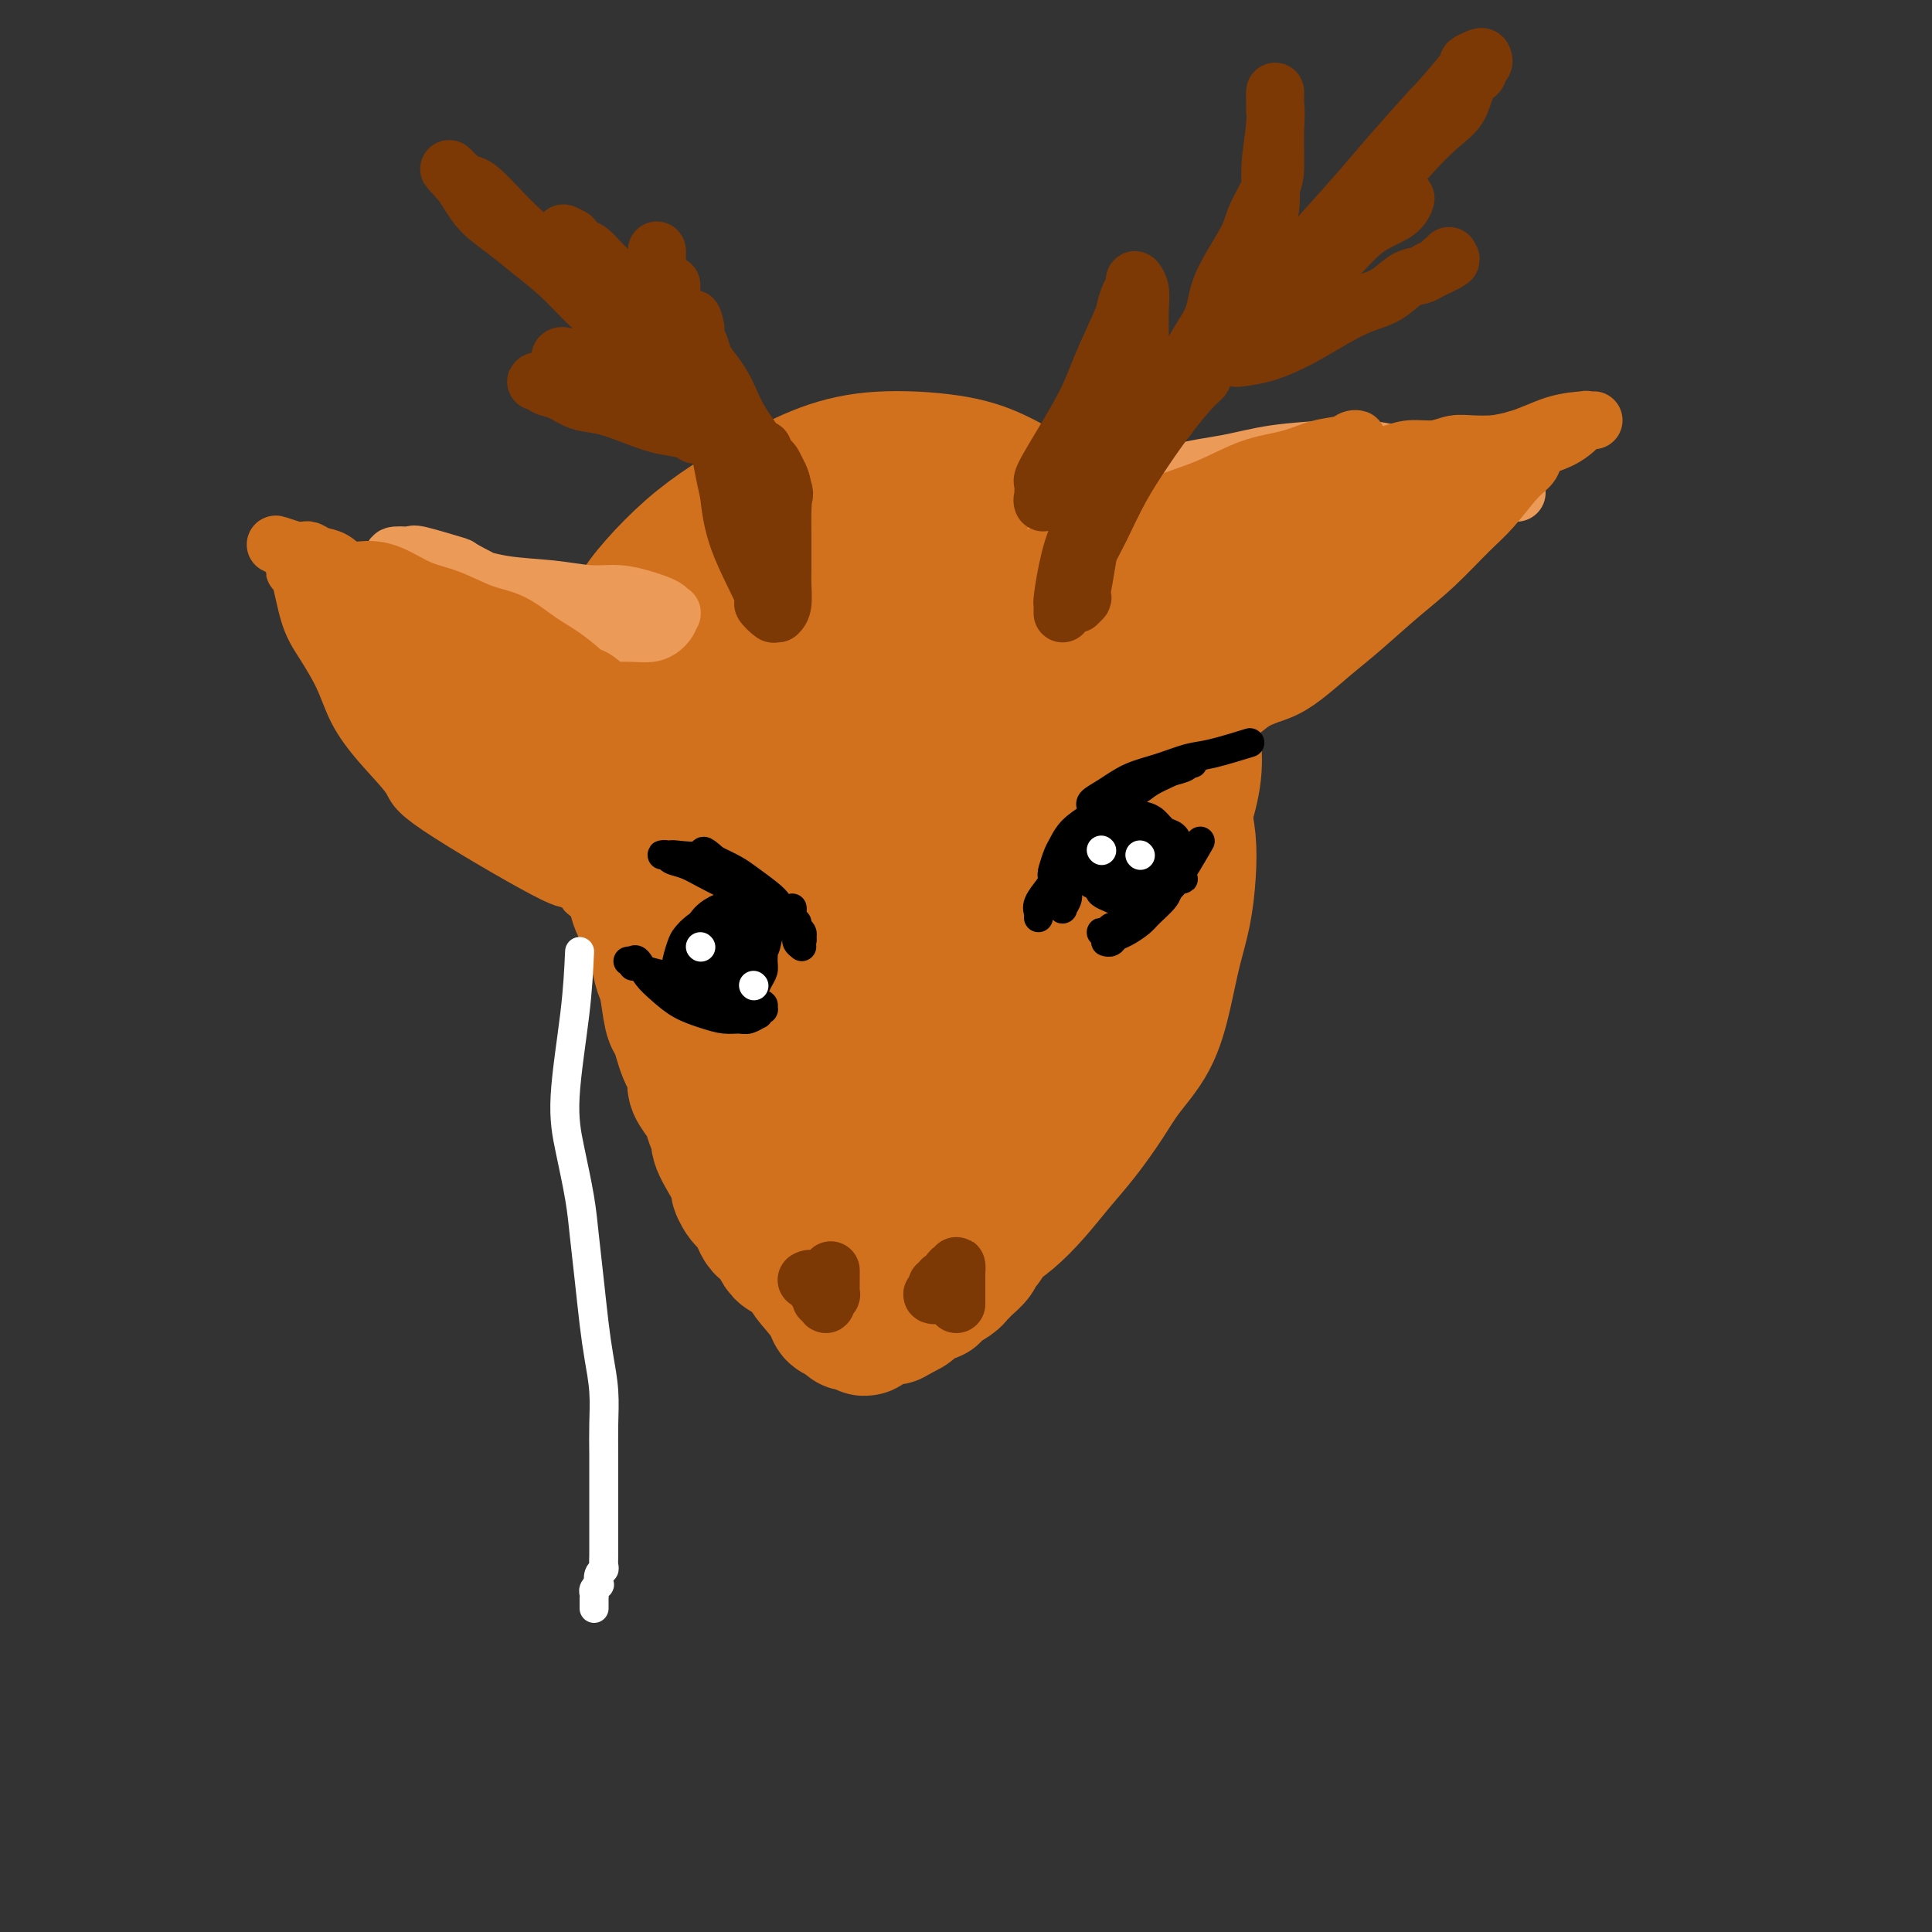 <svg viewBox='0 0 400 400' version='1.1' xmlns='http://www.w3.org/2000/svg' xmlns:xlink='http://www.w3.org/1999/xlink'><rect x="0" y="0" width="400" height="400" fill="#333333" stroke="none"/><g fill='none' stroke='#D2711D' stroke-width='28' stroke-linecap='round' stroke-linejoin='round'><path d='M180,123c-0.040,-0.251 -0.080,-0.502 0,0c0.080,0.502 0.281,1.756 0,3c-0.281,1.244 -1.045,2.479 -1,4c0.045,1.521 0.899,3.327 1,5c0.101,1.673 -0.553,3.211 0,5c0.553,1.789 2.311,3.827 3,5c0.689,1.173 0.309,1.479 1,2c0.691,0.521 2.454,1.256 4,2c1.546,0.744 2.876,1.495 4,2c1.124,0.505 2.042,0.763 4,0c1.958,-0.763 4.955,-2.548 7,-4c2.045,-1.452 3.139,-2.571 5,-5c1.861,-2.429 4.490,-6.168 6,-9c1.510,-2.832 1.902,-4.757 2,-7c0.098,-2.243 -0.096,-4.802 0,-7c0.096,-2.198 0.484,-4.034 0,-6c-0.484,-1.966 -1.840,-4.062 -3,-6c-1.160,-1.938 -2.122,-3.716 -4,-5c-1.878,-1.284 -4.670,-2.072 -7,-3c-2.330,-0.928 -4.197,-1.996 -7,-2c-2.803,-0.004 -6.541,1.056 -10,2c-3.459,0.944 -6.639,1.771 -10,3c-3.361,1.229 -6.902,2.859 -10,5c-3.098,2.141 -5.753,4.793 -8,7c-2.247,2.207 -4.088,3.967 -6,6c-1.912,2.033 -3.896,4.338 -5,7c-1.104,2.662 -1.327,5.683 -2,8c-0.673,2.317 -1.797,3.932 -2,6c-0.203,2.068 0.513,4.591 1,7c0.487,2.409 0.743,4.705 1,7'/><path d='M144,155c1.173,4.109 3.105,7.380 5,10c1.895,2.620 3.751,4.589 5,6c1.249,1.411 1.889,2.263 4,4c2.111,1.737 5.692,4.358 8,6c2.308,1.642 3.344,2.305 5,3c1.656,0.695 3.931,1.423 6,2c2.069,0.577 3.932,1.005 6,1c2.068,-0.005 4.342,-0.443 7,-1c2.658,-0.557 5.700,-1.234 8,-2c2.300,-0.766 3.856,-1.621 6,-3c2.144,-1.379 4.875,-3.283 7,-5c2.125,-1.717 3.645,-3.246 5,-5c1.355,-1.754 2.546,-3.732 4,-6c1.454,-2.268 3.172,-4.824 4,-7c0.828,-2.176 0.766,-3.970 1,-6c0.234,-2.030 0.764,-4.296 1,-7c0.236,-2.704 0.179,-5.847 0,-9c-0.179,-3.153 -0.481,-6.318 -1,-9c-0.519,-2.682 -1.254,-4.883 -2,-7c-0.746,-2.117 -1.503,-4.152 -3,-7c-1.497,-2.848 -3.733,-6.511 -6,-9c-2.267,-2.489 -4.567,-3.806 -7,-5c-2.433,-1.194 -5.001,-2.267 -9,-3c-3.999,-0.733 -9.428,-1.125 -14,-1c-4.572,0.125 -8.287,0.769 -12,2c-3.713,1.231 -7.424,3.050 -11,5c-3.576,1.950 -7.016,4.031 -10,6c-2.984,1.969 -5.511,3.827 -8,6c-2.489,2.173 -4.939,4.662 -7,7c-2.061,2.338 -3.732,4.525 -5,7c-1.268,2.475 -2.134,5.237 -3,8'/><path d='M128,136c-2.539,4.618 -1.386,5.164 -1,7c0.386,1.836 0.005,4.964 0,8c-0.005,3.036 0.367,5.981 1,9c0.633,3.019 1.529,6.113 3,9c1.471,2.887 3.519,5.567 5,8c1.481,2.433 2.396,4.618 4,7c1.604,2.382 3.898,4.962 6,7c2.102,2.038 4.013,3.534 6,5c1.987,1.466 4.050,2.902 6,4c1.950,1.098 3.788,1.859 7,3c3.212,1.141 7.799,2.661 11,3c3.201,0.339 5.017,-0.505 7,-1c1.983,-0.495 4.134,-0.642 7,-1c2.866,-0.358 6.448,-0.927 9,-2c2.552,-1.073 4.076,-2.648 6,-4c1.924,-1.352 4.250,-2.480 6,-4c1.750,-1.520 2.926,-3.433 4,-5c1.074,-1.567 2.046,-2.789 3,-5c0.954,-2.211 1.891,-5.409 3,-8c1.109,-2.591 2.389,-4.573 3,-7c0.611,-2.427 0.554,-5.299 1,-8c0.446,-2.701 1.396,-5.230 2,-8c0.604,-2.770 0.862,-5.779 1,-8c0.138,-2.221 0.156,-3.653 0,-6c-0.156,-2.347 -0.486,-5.608 -1,-8c-0.514,-2.392 -1.213,-3.915 -2,-6c-0.787,-2.085 -1.661,-4.733 -3,-7c-1.339,-2.267 -3.142,-4.154 -5,-6c-1.858,-1.846 -3.769,-3.651 -6,-5c-2.231,-1.349 -4.780,-2.243 -9,-3c-4.220,-0.757 -10.110,-1.379 -16,-2'/><path d='M186,102c-5.689,-0.366 -7.410,1.219 -10,2c-2.590,0.781 -6.047,0.760 -11,2c-4.953,1.240 -11.401,3.743 -15,6c-3.599,2.257 -4.347,4.268 -6,6c-1.653,1.732 -4.210,3.183 -6,5c-1.790,1.817 -2.812,3.998 -4,6c-1.188,2.002 -2.542,3.825 -3,6c-0.458,2.175 -0.021,4.704 0,7c0.021,2.296 -0.374,4.360 0,7c0.374,2.640 1.516,5.856 3,9c1.484,3.144 3.311,6.217 5,9c1.689,2.783 3.240,5.276 5,8c1.760,2.724 3.730,5.679 6,8c2.270,2.321 4.842,4.010 7,6c2.158,1.990 3.904,4.283 6,6c2.096,1.717 4.543,2.860 8,4c3.457,1.140 7.926,2.278 9,3c1.074,0.722 -1.245,1.030 4,1c5.245,-0.030 18.056,-0.397 24,-1c5.944,-0.603 5.021,-1.443 5,-2c-0.021,-0.557 0.862,-0.831 4,-2c3.138,-1.169 8.533,-3.234 12,-5c3.467,-1.766 5.007,-3.235 7,-6c1.993,-2.765 4.438,-6.828 6,-10c1.562,-3.172 2.239,-5.453 3,-8c0.761,-2.547 1.606,-5.359 2,-8c0.394,-2.641 0.338,-5.111 0,-8c-0.338,-2.889 -0.956,-6.197 -2,-9c-1.044,-2.803 -2.512,-5.101 -4,-8c-1.488,-2.899 -2.997,-6.400 -5,-9c-2.003,-2.600 -4.502,-4.300 -7,-6'/><path d='M229,121c-2.208,-2.348 -4.228,-5.219 -6,-7c-1.772,-1.781 -3.297,-2.474 -7,-4c-3.703,-1.526 -9.586,-3.885 -14,-5c-4.414,-1.115 -7.361,-0.984 -9,-1c-1.639,-0.016 -1.971,-0.177 -4,0c-2.029,0.177 -5.756,0.693 -9,1c-3.244,0.307 -6.006,0.405 -9,1c-2.994,0.595 -6.220,1.686 -9,3c-2.780,1.314 -5.114,2.852 -7,4c-1.886,1.148 -3.326,1.907 -6,4c-2.674,2.093 -6.584,5.519 -9,8c-2.416,2.481 -3.340,4.018 -4,6c-0.660,1.982 -1.057,4.409 -2,8c-0.943,3.591 -2.431,8.345 -3,12c-0.569,3.655 -0.219,6.212 0,9c0.219,2.788 0.306,5.806 1,9c0.694,3.194 1.993,6.564 3,9c1.007,2.436 1.721,3.939 3,6c1.279,2.061 3.123,4.682 5,7c1.877,2.318 3.788,4.333 6,6c2.212,1.667 4.726,2.985 7,4c2.274,1.015 4.307,1.728 7,2c2.693,0.272 6.045,0.102 9,0c2.955,-0.102 5.514,-0.135 8,-1c2.486,-0.865 4.900,-2.561 7,-4c2.100,-1.439 3.885,-2.622 6,-4c2.115,-1.378 4.558,-2.952 6,-5c1.442,-2.048 1.881,-4.570 3,-7c1.119,-2.430 2.917,-4.770 4,-7c1.083,-2.230 1.452,-4.352 1,-8c-0.452,-3.648 -1.726,-8.824 -3,-14'/><path d='M204,153c-0.416,-3.830 -0.455,-2.404 -2,-4c-1.545,-1.596 -4.596,-6.213 -7,-9c-2.404,-2.787 -4.161,-3.744 -6,-5c-1.839,-1.256 -3.761,-2.811 -7,-4c-3.239,-1.189 -7.794,-2.010 -11,-2c-3.206,0.010 -5.063,0.853 -7,2c-1.937,1.147 -3.955,2.600 -6,4c-2.045,1.400 -4.118,2.748 -6,5c-1.882,2.252 -3.575,5.409 -5,8c-1.425,2.591 -2.584,4.615 -3,7c-0.416,2.385 -0.089,5.131 0,8c0.089,2.869 -0.062,5.861 0,8c0.062,2.139 0.335,3.425 1,5c0.665,1.575 1.720,3.441 3,5c1.280,1.559 2.783,2.813 4,4c1.217,1.187 2.146,2.306 3,3c0.854,0.694 1.633,0.961 3,1c1.367,0.039 3.322,-0.151 5,0c1.678,0.151 3.078,0.644 6,-1c2.922,-1.644 7.366,-5.423 10,-8c2.634,-2.577 3.456,-3.952 5,-6c1.544,-2.048 3.808,-4.770 5,-7c1.192,-2.230 1.311,-3.968 2,-7c0.689,-3.032 1.948,-7.359 2,-10c0.052,-2.641 -1.102,-3.595 -2,-5c-0.898,-1.405 -1.540,-3.262 -3,-5c-1.460,-1.738 -3.739,-3.358 -6,-5c-2.261,-1.642 -4.503,-3.306 -7,-4c-2.497,-0.694 -5.249,-0.418 -8,0c-2.751,0.418 -5.500,0.976 -8,2c-2.500,1.024 -4.750,2.512 -7,4'/><path d='M152,137c-4.705,2.260 -4.967,4.912 -6,7c-1.033,2.088 -2.837,3.614 -4,6c-1.163,2.386 -1.685,5.633 -2,8c-0.315,2.367 -0.423,3.855 0,6c0.423,2.145 1.376,4.946 2,7c0.624,2.054 0.920,3.361 2,5c1.080,1.639 2.943,3.611 5,5c2.057,1.389 4.308,2.194 6,3c1.692,0.806 2.825,1.613 5,2c2.175,0.387 5.392,0.352 8,0c2.608,-0.352 4.607,-1.023 6,-2c1.393,-0.977 2.178,-2.260 4,-4c1.822,-1.740 4.679,-3.937 6,-6c1.321,-2.063 1.106,-3.991 1,-6c-0.106,-2.009 -0.101,-4.098 0,-6c0.101,-1.902 0.300,-3.616 0,-5c-0.300,-1.384 -1.097,-2.438 -2,-4c-0.903,-1.562 -1.911,-3.632 -3,-5c-1.089,-1.368 -2.258,-2.035 -3,-3c-0.742,-0.965 -1.056,-2.227 -2,-3c-0.944,-0.773 -2.518,-1.057 -4,-1c-1.482,0.057 -2.872,0.454 -4,1c-1.128,0.546 -1.994,1.240 -3,2c-1.006,0.760 -2.151,1.585 -3,3c-0.849,1.415 -1.402,3.420 -2,5c-0.598,1.580 -1.240,2.737 -1,4c0.240,1.263 1.363,2.634 2,4c0.637,1.366 0.789,2.727 2,4c1.211,1.273 3.480,2.458 5,3c1.520,0.542 2.291,0.441 5,0c2.709,-0.441 7.354,-1.220 12,-2'/><path d='M184,165c3.561,-0.806 3.964,-1.820 6,-4c2.036,-2.180 5.706,-5.524 8,-8c2.294,-2.476 3.211,-4.083 4,-6c0.789,-1.917 1.448,-4.145 2,-6c0.552,-1.855 0.996,-3.338 1,-5c0.004,-1.662 -0.433,-3.502 -1,-5c-0.567,-1.498 -1.264,-2.653 -2,-4c-0.736,-1.347 -1.513,-2.885 -3,-4c-1.487,-1.115 -3.686,-1.808 -6,-2c-2.314,-0.192 -4.745,0.115 -7,1c-2.255,0.885 -4.335,2.347 -7,4c-2.665,1.653 -5.916,3.499 -8,6c-2.084,2.501 -3.001,5.659 -4,8c-0.999,2.341 -2.078,3.866 -3,6c-0.922,2.134 -1.686,4.876 -2,7c-0.314,2.124 -0.178,3.628 0,5c0.178,1.372 0.399,2.611 1,4c0.601,1.389 1.581,2.927 3,4c1.419,1.073 3.276,1.681 5,2c1.724,0.319 3.316,0.351 5,0c1.684,-0.351 3.460,-1.084 5,-2c1.540,-0.916 2.844,-2.016 5,-4c2.156,-1.984 5.164,-4.853 7,-7c1.836,-2.147 2.500,-3.572 3,-5c0.500,-1.428 0.837,-2.859 1,-4c0.163,-1.141 0.153,-1.993 0,-3c-0.153,-1.007 -0.447,-2.167 -1,-3c-0.553,-0.833 -1.365,-1.337 -2,-2c-0.635,-0.663 -1.094,-1.486 -2,-2c-0.906,-0.514 -2.259,-0.718 -3,-1c-0.741,-0.282 -0.871,-0.641 -1,-1'/><path d='M188,134c-1.646,-1.172 -1.762,-1.102 -2,-1c-0.238,0.102 -0.598,0.236 -1,0c-0.402,-0.236 -0.847,-0.841 -1,-1c-0.153,-0.159 -0.016,0.129 0,0c0.016,-0.129 -0.090,-0.674 0,-1c0.090,-0.326 0.376,-0.434 2,-1c1.624,-0.566 4.588,-1.589 7,-2c2.412,-0.411 4.274,-0.210 6,0c1.726,0.210 3.317,0.430 6,1c2.683,0.570 6.456,1.491 9,2c2.544,0.509 3.857,0.607 5,1c1.143,0.393 2.117,1.080 3,2c0.883,0.920 1.676,2.071 3,3c1.324,0.929 3.178,1.634 4,3c0.822,1.366 0.610,3.392 1,5c0.390,1.608 1.380,2.799 2,4c0.620,1.201 0.869,2.412 1,4c0.131,1.588 0.143,3.554 0,5c-0.143,1.446 -0.443,2.374 -1,4c-0.557,1.626 -1.371,3.952 -2,6c-0.629,2.048 -1.071,3.819 -2,5c-0.929,1.181 -2.344,1.774 -3,3c-0.656,1.226 -0.554,3.085 -1,4c-0.446,0.915 -1.439,0.884 -2,1c-0.561,0.116 -0.689,0.377 -1,1c-0.311,0.623 -0.803,1.606 -1,2c-0.197,0.394 -0.098,0.197 0,0'/><path d='M128,154c0.225,0.096 0.449,0.192 1,1c0.551,0.808 1.428,2.327 2,3c0.572,0.673 0.840,0.502 1,1c0.160,0.498 0.213,1.667 1,3c0.787,1.333 2.307,2.829 3,4c0.693,1.171 0.558,2.018 1,3c0.442,0.982 1.462,2.100 2,3c0.538,0.900 0.596,1.581 1,3c0.404,1.419 1.154,3.576 2,5c0.846,1.424 1.789,2.115 2,3c0.211,0.885 -0.308,1.965 0,3c0.308,1.035 1.443,2.025 2,3c0.557,0.975 0.534,1.935 1,3c0.466,1.065 1.420,2.233 2,3c0.580,0.767 0.784,1.131 1,2c0.216,0.869 0.442,2.241 1,3c0.558,0.759 1.446,0.903 2,2c0.554,1.097 0.774,3.146 1,4c0.226,0.854 0.459,0.513 1,1c0.541,0.487 1.389,1.802 2,3c0.611,1.198 0.986,2.278 1,3c0.014,0.722 -0.332,1.085 0,2c0.332,0.915 1.342,2.381 2,3c0.658,0.619 0.964,0.393 1,1c0.036,0.607 -0.196,2.049 0,3c0.196,0.951 0.822,1.410 1,2c0.178,0.590 -0.092,1.311 0,2c0.092,0.689 0.546,1.344 1,2'/><path d='M163,228c5.537,12.048 1.879,5.168 1,3c-0.879,-2.168 1.021,0.378 2,2c0.979,1.622 1.035,2.321 1,3c-0.035,0.679 -0.163,1.337 0,2c0.163,0.663 0.616,1.331 1,2c0.384,0.669 0.698,1.338 1,2c0.302,0.662 0.591,1.318 1,2c0.409,0.682 0.937,1.392 1,2c0.063,0.608 -0.338,1.114 0,2c0.338,0.886 1.414,2.152 2,3c0.586,0.848 0.682,1.279 1,2c0.318,0.721 0.859,1.734 1,2c0.141,0.266 -0.117,-0.213 0,0c0.117,0.213 0.609,1.118 1,2c0.391,0.882 0.683,1.742 1,2c0.317,0.258 0.661,-0.085 1,0c0.339,0.085 0.673,0.597 1,1c0.327,0.403 0.646,0.696 1,1c0.354,0.304 0.742,0.617 1,1c0.258,0.383 0.388,0.835 1,1c0.612,0.165 1.708,0.044 2,0c0.292,-0.044 -0.220,-0.012 0,0c0.220,0.012 1.171,0.003 2,0c0.829,-0.003 1.537,-0.001 2,0c0.463,0.001 0.683,0.000 1,0c0.317,-0.000 0.733,-0.000 1,0c0.267,0.000 0.387,0.000 1,0c0.613,-0.000 1.721,-0.000 2,0c0.279,0.000 -0.271,0.000 0,0c0.271,-0.000 1.363,-0.000 2,0c0.637,0.000 0.818,0.000 1,0'/><path d='M196,263c2.609,-0.407 2.133,-1.425 2,-2c-0.133,-0.575 0.077,-0.708 1,-1c0.923,-0.292 2.560,-0.744 3,-1c0.440,-0.256 -0.316,-0.318 0,-1c0.316,-0.682 1.703,-1.986 3,-3c1.297,-1.014 2.503,-1.740 4,-3c1.497,-1.260 3.284,-3.055 5,-5c1.716,-1.945 3.362,-4.039 5,-6c1.638,-1.961 3.268,-3.788 5,-6c1.732,-2.212 3.566,-4.809 5,-7c1.434,-2.191 2.468,-3.976 4,-6c1.532,-2.024 3.563,-4.286 5,-7c1.437,-2.714 2.281,-5.880 3,-9c0.719,-3.120 1.314,-6.195 2,-9c0.686,-2.805 1.463,-5.340 2,-8c0.537,-2.660 0.833,-5.446 1,-8c0.167,-2.554 0.203,-4.877 0,-7c-0.203,-2.123 -0.647,-4.047 -1,-6c-0.353,-1.953 -0.616,-3.934 -1,-5c-0.384,-1.066 -0.889,-1.217 -1,-2c-0.111,-0.783 0.173,-2.198 0,-3c-0.173,-0.802 -0.804,-0.991 -1,-1c-0.196,-0.009 0.041,0.161 0,0c-0.041,-0.161 -0.362,-0.654 -1,0c-0.638,0.654 -1.594,2.453 -3,5c-1.406,2.547 -3.261,5.840 -5,9c-1.739,3.160 -3.363,6.187 -5,10c-1.637,3.813 -3.287,8.411 -5,12c-1.713,3.589 -3.489,6.168 -5,9c-1.511,2.832 -2.755,5.916 -4,9'/><path d='M214,211c-3.726,7.661 -3.541,6.815 -4,8c-0.459,1.185 -1.562,4.401 -3,7c-1.438,2.599 -3.211,4.582 -4,6c-0.789,1.418 -0.593,2.272 -1,3c-0.407,0.728 -1.417,1.329 -2,2c-0.583,0.671 -0.738,1.412 -1,2c-0.262,0.588 -0.632,1.025 -1,1c-0.368,-0.025 -0.735,-0.510 -1,-1c-0.265,-0.490 -0.429,-0.985 -1,-4c-0.571,-3.015 -1.551,-8.551 -2,-13c-0.449,-4.449 -0.368,-7.812 0,-11c0.368,-3.188 1.023,-6.202 1,-10c-0.023,-3.798 -0.724,-8.381 -1,-11c-0.276,-2.619 -0.126,-3.273 0,-4c0.126,-0.727 0.230,-1.526 0,-2c-0.230,-0.474 -0.794,-0.622 -1,-1c-0.206,-0.378 -0.054,-0.986 0,-1c0.054,-0.014 0.011,0.565 0,1c-0.011,0.435 0.012,0.726 0,1c-0.012,0.274 -0.059,0.532 0,2c0.059,1.468 0.223,4.148 0,7c-0.223,2.852 -0.834,5.877 -1,9c-0.166,3.123 0.114,6.346 0,9c-0.114,2.654 -0.623,4.740 -1,7c-0.377,2.260 -0.623,4.695 -1,7c-0.377,2.305 -0.886,4.479 -1,6c-0.114,1.521 0.165,2.387 0,4c-0.165,1.613 -0.775,3.973 -1,5c-0.225,1.027 -0.064,0.722 0,1c0.064,0.278 0.032,1.139 0,2'/><path d='M188,243c-0.955,9.465 -0.843,3.129 -1,1c-0.157,-2.129 -0.582,-0.050 -1,1c-0.418,1.050 -0.830,1.073 -1,1c-0.170,-0.073 -0.098,-0.240 0,0c0.098,0.240 0.222,0.887 0,1c-0.222,0.113 -0.792,-0.306 -1,0c-0.208,0.306 -0.056,1.339 0,2c0.056,0.661 0.015,0.951 0,1c-0.015,0.049 -0.004,-0.142 0,0c0.004,0.142 0.001,0.616 0,1c-0.001,0.384 -0.000,0.677 0,1c0.000,0.323 0.000,0.677 0,1c-0.000,0.323 -0.000,0.613 0,1c0.000,0.387 0.000,0.869 0,1c-0.000,0.131 -0.000,-0.088 0,0c0.000,0.088 0.000,0.482 0,1c-0.000,0.518 -0.000,1.159 0,1c0.000,-0.159 0.000,-1.120 0,-2c-0.000,-0.880 -0.000,-1.680 0,-2c0.000,-0.320 0.000,-0.160 0,0'/><path d='M127,163c-0.000,0.339 -0.001,0.678 0,1c0.001,0.322 0.002,0.626 0,1c-0.002,0.374 -0.008,0.816 0,1c0.008,0.184 0.030,0.109 0,1c-0.030,0.891 -0.111,2.749 0,4c0.111,1.251 0.414,1.897 1,3c0.586,1.103 1.456,2.665 2,4c0.544,1.335 0.762,2.445 1,4c0.238,1.555 0.498,3.557 1,5c0.502,1.443 1.248,2.327 2,4c0.752,1.673 1.511,4.134 2,6c0.489,1.866 0.708,3.135 1,4c0.292,0.865 0.656,1.324 1,3c0.344,1.676 0.669,4.569 1,6c0.331,1.431 0.667,1.398 1,2c0.333,0.602 0.662,1.837 1,3c0.338,1.163 0.686,2.255 1,3c0.314,0.745 0.595,1.143 1,2c0.405,0.857 0.934,2.172 1,3c0.066,0.828 -0.332,1.167 0,2c0.332,0.833 1.392,2.159 2,3c0.608,0.841 0.762,1.198 1,2c0.238,0.802 0.559,2.050 1,3c0.441,0.950 1.003,1.602 1,2c-0.003,0.398 -0.572,0.542 0,2c0.572,1.458 2.286,4.229 4,7'/><path d='M153,244c2.131,5.606 0.458,2.623 0,2c-0.458,-0.623 0.299,1.116 1,2c0.701,0.884 1.347,0.915 2,2c0.653,1.085 1.315,3.226 2,4c0.685,0.774 1.395,0.182 2,1c0.605,0.818 1.105,3.045 2,4c0.895,0.955 2.187,0.638 3,1c0.813,0.362 1.149,1.404 2,2c0.851,0.596 2.217,0.746 3,1c0.783,0.254 0.984,0.612 2,1c1.016,0.388 2.847,0.807 4,1c1.153,0.193 1.627,0.159 2,0c0.373,-0.159 0.646,-0.444 2,-1c1.354,-0.556 3.789,-1.383 6,-3c2.211,-1.617 4.196,-4.025 6,-6c1.804,-1.975 3.425,-3.519 5,-6c1.575,-2.481 3.102,-5.900 4,-9c0.898,-3.100 1.165,-5.883 2,-9c0.835,-3.117 2.239,-6.570 3,-10c0.761,-3.430 0.881,-6.838 1,-10c0.119,-3.162 0.238,-6.077 0,-9c-0.238,-2.923 -0.834,-5.852 -1,-8c-0.166,-2.148 0.096,-3.514 0,-5c-0.096,-1.486 -0.551,-3.092 -1,-4c-0.449,-0.908 -0.891,-1.119 -1,-2c-0.109,-0.881 0.115,-2.431 0,-3c-0.115,-0.569 -0.570,-0.158 -1,0c-0.430,0.158 -0.837,0.063 -1,0c-0.163,-0.063 -0.082,-0.094 0,0c0.082,0.094 0.166,0.313 0,1c-0.166,0.687 -0.583,1.844 -1,3'/><path d='M201,184c-1.049,1.893 -2.170,4.626 -3,7c-0.830,2.374 -1.367,4.388 -2,6c-0.633,1.612 -1.361,2.822 -2,5c-0.639,2.178 -1.190,5.325 -2,8c-0.810,2.675 -1.879,4.877 -3,7c-1.121,2.123 -2.293,4.165 -3,6c-0.707,1.835 -0.949,3.462 -2,5c-1.051,1.538 -2.911,2.986 -4,4c-1.089,1.014 -1.408,1.595 -2,2c-0.592,0.405 -1.456,0.636 -2,1c-0.544,0.364 -0.769,0.863 -1,1c-0.231,0.137 -0.467,-0.087 -1,-1c-0.533,-0.913 -1.361,-2.517 -2,-4c-0.639,-1.483 -1.088,-2.847 -1,-5c0.088,-2.153 0.714,-5.095 1,-7c0.286,-1.905 0.232,-2.774 1,-5c0.768,-2.226 2.359,-5.808 3,-8c0.641,-2.192 0.331,-2.993 1,-4c0.669,-1.007 2.317,-2.221 3,-3c0.683,-0.779 0.401,-1.124 1,-2c0.599,-0.876 2.077,-2.284 3,-3c0.923,-0.716 1.289,-0.741 2,-1c0.711,-0.259 1.765,-0.753 3,-1c1.235,-0.247 2.650,-0.246 4,0c1.350,0.246 2.635,0.739 4,1c1.365,0.261 2.811,0.291 4,1c1.189,0.709 2.123,2.097 3,3c0.877,0.903 1.698,1.320 3,3c1.302,1.680 3.086,4.623 4,6c0.914,1.377 0.957,1.189 1,1'/><path d='M212,207c2.093,2.521 1.826,2.325 2,4c0.174,1.675 0.790,5.222 1,7c0.210,1.778 0.015,1.788 0,3c-0.015,1.212 0.150,3.627 0,5c-0.150,1.373 -0.614,1.703 -1,3c-0.386,1.297 -0.695,3.559 -1,5c-0.305,1.441 -0.607,2.059 -1,3c-0.393,0.941 -0.879,2.205 -1,3c-0.121,0.795 0.121,1.120 0,2c-0.121,0.880 -0.607,2.316 -1,3c-0.393,0.684 -0.693,0.616 -1,1c-0.307,0.384 -0.621,1.220 -1,2c-0.379,0.780 -0.822,1.503 -1,2c-0.178,0.497 -0.089,0.767 0,1c0.089,0.233 0.179,0.430 0,1c-0.179,0.570 -0.627,1.515 -1,2c-0.373,0.485 -0.673,0.510 -1,1c-0.327,0.490 -0.683,1.444 -1,2c-0.317,0.556 -0.596,0.712 -1,1c-0.404,0.288 -0.935,0.707 -1,1c-0.065,0.293 0.336,0.459 0,1c-0.336,0.541 -1.407,1.458 -2,2c-0.593,0.542 -0.707,0.710 -1,1c-0.293,0.290 -0.764,0.703 -1,1c-0.236,0.297 -0.238,0.479 -1,1c-0.762,0.521 -2.283,1.382 -3,2c-0.717,0.618 -0.629,0.991 -1,1c-0.371,0.009 -1.203,-0.348 -2,0c-0.797,0.348 -1.561,1.401 -2,2c-0.439,0.599 -0.554,0.742 -1,1c-0.446,0.258 -1.223,0.629 -2,1'/><path d='M186,272c-2.340,1.565 -1.191,0.476 -1,0c0.191,-0.476 -0.575,-0.339 -1,0c-0.425,0.339 -0.510,0.880 -1,1c-0.490,0.120 -1.387,-0.182 -2,0c-0.613,0.182 -0.942,0.848 -1,1c-0.058,0.152 0.157,-0.211 0,0c-0.157,0.211 -0.685,0.995 -1,1c-0.315,0.005 -0.417,-0.768 -1,-1c-0.583,-0.232 -1.646,0.077 -2,0c-0.354,-0.077 0.001,-0.542 0,-1c-0.001,-0.458 -0.357,-0.911 -1,-1c-0.643,-0.089 -1.573,0.186 -2,0c-0.427,-0.186 -0.352,-0.832 -1,-2c-0.648,-1.168 -2.020,-2.856 -3,-4c-0.980,-1.144 -1.569,-1.743 -2,-3c-0.431,-1.257 -0.703,-3.172 -1,-4c-0.297,-0.828 -0.618,-0.569 -1,-1c-0.382,-0.431 -0.823,-1.552 -1,-2c-0.177,-0.448 -0.088,-0.224 0,0'/></g>
<g fill='none' stroke='#D2711D' stroke-width='12' stroke-linecap='round' stroke-linejoin='round'><path d='M159,259c-0.065,0.271 -0.130,0.542 0,1c0.130,0.458 0.455,1.102 1,2c0.545,0.898 1.312,2.048 2,3c0.688,0.952 1.298,1.706 2,3c0.702,1.294 1.494,3.128 2,4c0.506,0.872 0.724,0.781 1,1c0.276,0.219 0.611,0.747 1,1c0.389,0.253 0.833,0.229 1,0c0.167,-0.229 0.059,-0.664 0,-1c-0.059,-0.336 -0.068,-0.573 0,-1c0.068,-0.427 0.214,-1.042 0,-2c-0.214,-0.958 -0.788,-2.258 -1,-3c-0.212,-0.742 -0.060,-0.926 0,-1c0.060,-0.074 0.030,-0.037 0,0'/></g>
<g fill='none' stroke='#7C3805' stroke-width='12' stroke-linecap='round' stroke-linejoin='round'><path d='M167,265c0.342,-0.205 0.684,-0.410 1,0c0.316,0.410 0.607,1.435 1,2c0.393,0.565 0.889,0.671 1,1c0.111,0.329 -0.163,0.883 0,1c0.163,0.117 0.762,-0.202 1,0c0.238,0.202 0.116,0.924 0,1c-0.116,0.076 -0.227,-0.494 0,-1c0.227,-0.506 0.793,-0.948 1,-1c0.207,-0.052 0.055,0.287 0,0c-0.055,-0.287 -0.015,-1.201 0,-2c0.015,-0.799 0.004,-1.482 0,-2c-0.004,-0.518 -0.001,-0.870 0,-1c0.001,-0.130 0.000,-0.037 0,0c-0.000,0.037 -0.000,0.019 0,0'/><path d='M198,270c0.000,-0.304 0.000,-0.609 0,-1c-0.000,-0.391 -0.000,-0.869 0,-1c0.000,-0.131 0.000,0.085 0,0c-0.000,-0.085 -0.000,-0.473 0,-1c0.000,-0.527 0.001,-1.194 0,-2c-0.001,-0.806 -0.002,-1.749 0,-2c0.002,-0.251 0.008,0.192 0,0c-0.008,-0.192 -0.031,-1.019 0,-1c0.031,0.019 0.115,0.884 0,1c-0.115,0.116 -0.428,-0.518 -1,0c-0.572,0.518 -1.403,2.189 -2,3c-0.597,0.811 -0.960,0.763 -1,1c-0.040,0.237 0.242,0.758 0,1c-0.242,0.242 -1.008,0.205 -1,0c0.008,-0.205 0.790,-0.577 1,-1c0.210,-0.423 -0.154,-0.898 0,-1c0.154,-0.102 0.825,0.169 1,0c0.175,-0.169 -0.145,-0.776 0,-1c0.145,-0.224 0.756,-0.064 1,0c0.244,0.064 0.122,0.032 0,0'/></g>
<g fill='none' stroke='#EC9A57' stroke-width='12' stroke-linecap='round' stroke-linejoin='round'><path d='M214,118c0.324,0.191 0.648,0.383 1,0c0.352,-0.383 0.730,-1.340 1,-2c0.270,-0.660 0.430,-1.024 1,-2c0.570,-0.976 1.548,-2.565 3,-4c1.452,-1.435 3.376,-2.717 6,-4c2.624,-1.283 5.947,-2.568 9,-4c3.053,-1.432 5.835,-3.013 9,-4c3.165,-0.987 6.713,-1.381 10,-2c3.287,-0.619 6.313,-1.463 10,-2c3.687,-0.537 8.033,-0.768 11,-1c2.967,-0.232 4.553,-0.466 8,0c3.447,0.466 8.755,1.631 11,2c2.245,0.369 1.426,-0.059 2,0c0.574,0.059 2.540,0.604 4,1c1.460,0.396 2.415,0.642 3,1c0.585,0.358 0.801,0.828 1,1c0.199,0.172 0.382,0.046 -1,0c-1.382,-0.046 -4.327,-0.013 -8,0c-3.673,0.013 -8.073,0.007 -12,0c-3.927,-0.007 -7.382,-0.013 -11,0c-3.618,0.013 -7.399,0.046 -11,0c-3.601,-0.046 -7.022,-0.171 -10,0c-2.978,0.171 -5.512,0.638 -8,1c-2.488,0.362 -4.930,0.619 -7,1c-2.070,0.381 -3.767,0.887 -5,1c-1.233,0.113 -2.001,-0.165 -3,0c-0.999,0.165 -2.231,0.775 -3,1c-0.769,0.225 -1.077,0.064 -1,0c0.077,-0.064 0.538,-0.032 1,0'/><path d='M225,102c-11.614,1.005 -1.650,1.016 2,1c3.650,-0.016 0.986,-0.061 3,0c2.014,0.061 8.705,0.227 15,0c6.295,-0.227 12.194,-0.845 15,-1c2.806,-0.155 2.518,0.155 4,0c1.482,-0.155 4.734,-0.775 9,-1c4.266,-0.225 9.545,-0.057 13,0c3.455,0.057 5.085,0.001 7,0c1.915,-0.001 4.113,0.052 6,0c1.887,-0.052 3.461,-0.210 5,0c1.539,0.210 3.044,0.788 4,1c0.956,0.212 1.365,0.057 2,0c0.635,-0.057 1.498,-0.015 2,0c0.502,0.015 0.643,0.004 1,0c0.357,-0.004 0.932,-0.002 1,0c0.068,0.002 -0.369,0.005 -1,0c-0.631,-0.005 -1.457,-0.018 -3,0c-1.543,0.018 -3.804,0.065 -6,0c-2.196,-0.065 -4.328,-0.244 -7,0c-2.672,0.244 -5.883,0.909 -9,1c-3.117,0.091 -6.138,-0.392 -9,0c-2.862,0.392 -5.564,1.659 -9,2c-3.436,0.341 -7.606,-0.245 -11,0c-3.394,0.245 -6.012,1.320 -8,2c-1.988,0.680 -3.347,0.966 -4,1c-0.653,0.034 -0.599,-0.183 -1,0c-0.401,0.183 -1.257,0.767 -1,1c0.257,0.233 1.629,0.117 3,0'/><path d='M248,109c-0.336,0.610 4.325,0.135 8,0c3.675,-0.135 6.363,0.069 9,0c2.637,-0.069 5.222,-0.411 8,-1c2.778,-0.589 5.750,-1.426 8,-2c2.250,-0.574 3.778,-0.886 5,-1c1.222,-0.114 2.137,-0.031 3,0c0.863,0.031 1.675,0.009 2,0c0.325,-0.009 0.162,-0.004 0,0'/><path d='M122,133c0.177,0.202 0.355,0.403 0,0c-0.355,-0.403 -1.242,-1.411 -2,-2c-0.758,-0.589 -1.387,-0.760 -2,-1c-0.613,-0.240 -1.210,-0.548 -2,-1c-0.790,-0.452 -1.774,-1.047 -3,-2c-1.226,-0.953 -2.693,-2.263 -4,-3c-1.307,-0.737 -2.452,-0.901 -5,-2c-2.548,-1.099 -6.497,-3.132 -8,-4c-1.503,-0.868 -0.560,-0.570 -2,-1c-1.440,-0.430 -5.263,-1.586 -7,-2c-1.737,-0.414 -1.388,-0.085 -2,0c-0.612,0.085 -2.184,-0.076 -3,0c-0.816,0.076 -0.875,0.387 0,1c0.875,0.613 2.683,1.527 5,2c2.317,0.473 5.143,0.504 8,1c2.857,0.496 5.745,1.456 9,2c3.255,0.544 6.878,0.671 10,1c3.122,0.329 5.743,0.861 8,1c2.257,0.139 4.149,-0.116 6,0c1.851,0.116 3.659,0.604 5,1c1.341,0.396 2.214,0.700 3,1c0.786,0.300 1.485,0.596 2,1c0.515,0.404 0.847,0.917 1,1c0.153,0.083 0.128,-0.263 0,0c-0.128,0.263 -0.359,1.136 -1,2c-0.641,0.864 -1.691,1.718 -3,2c-1.309,0.282 -2.877,-0.007 -6,0c-3.123,0.007 -7.802,0.310 -11,0c-3.198,-0.310 -4.914,-1.231 -7,-2c-2.086,-0.769 -4.543,-1.384 -7,-2'/><path d='M104,127c-6.381,-1.238 -6.834,-2.332 -8,-3c-1.166,-0.668 -3.045,-0.911 -4,-1c-0.955,-0.089 -0.987,-0.026 -1,0c-0.013,0.026 -0.006,0.013 0,0'/></g>
<g fill='none' stroke='#D2711D' stroke-width='12' stroke-linecap='round' stroke-linejoin='round'><path d='M205,123c-0.808,-0.035 -1.615,-0.070 1,-2c2.615,-1.930 8.654,-5.757 13,-8c4.346,-2.243 7.000,-2.904 10,-4c3.000,-1.096 6.345,-2.626 10,-4c3.655,-1.374 7.620,-2.591 11,-4c3.380,-1.409 6.176,-3.008 9,-4c2.824,-0.992 5.676,-1.376 8,-2c2.324,-0.624 4.120,-1.487 6,-2c1.880,-0.513 3.843,-0.675 5,-1c1.157,-0.325 1.508,-0.812 2,-1c0.492,-0.188 1.127,-0.076 1,0c-0.127,0.076 -1.014,0.114 -3,1c-1.986,0.886 -5.070,2.618 -8,4c-2.930,1.382 -5.705,2.415 -9,4c-3.295,1.585 -7.109,3.724 -10,5c-2.891,1.276 -4.859,1.690 -7,3c-2.141,1.310 -4.457,3.518 -6,5c-1.543,1.482 -2.314,2.239 -3,3c-0.686,0.761 -1.286,1.526 -2,2c-0.714,0.474 -1.541,0.659 -2,1c-0.459,0.341 -0.549,0.840 0,1c0.549,0.160 1.737,-0.018 2,0c0.263,0.018 -0.399,0.231 1,0c1.399,-0.231 4.860,-0.907 8,-2c3.140,-1.093 5.961,-2.602 9,-4c3.039,-1.398 6.297,-2.685 9,-4c2.703,-1.315 4.852,-2.657 7,-4'/><path d='M267,106c6.543,-2.281 4.899,-0.983 5,-1c0.101,-0.017 1.946,-1.349 3,-2c1.054,-0.651 1.317,-0.622 2,-1c0.683,-0.378 1.785,-1.162 1,-1c-0.785,0.162 -3.458,1.269 -5,2c-1.542,0.731 -1.952,1.085 -4,2c-2.048,0.915 -5.733,2.392 -9,4c-3.267,1.608 -6.115,3.348 -9,5c-2.885,1.652 -5.807,3.218 -8,5c-2.193,1.782 -3.657,3.782 -5,5c-1.343,1.218 -2.566,1.656 -3,2c-0.434,0.344 -0.080,0.596 0,1c0.080,0.404 -0.114,0.961 1,1c1.114,0.039 3.535,-0.442 6,-1c2.465,-0.558 4.974,-1.195 8,-2c3.026,-0.805 6.569,-1.778 10,-3c3.431,-1.222 6.751,-2.694 9,-4c2.249,-1.306 3.426,-2.444 5,-3c1.574,-0.556 3.543,-0.528 5,-1c1.457,-0.472 2.402,-1.445 3,-2c0.598,-0.555 0.849,-0.691 1,-1c0.151,-0.309 0.201,-0.789 0,-1c-0.201,-0.211 -0.654,-0.151 -1,0c-0.346,0.151 -0.587,0.394 -2,1c-1.413,0.606 -3.999,1.575 -7,3c-3.001,1.425 -6.419,3.306 -10,5c-3.581,1.694 -7.327,3.203 -10,5c-2.673,1.797 -4.273,3.884 -6,5c-1.727,1.116 -3.580,1.262 -5,2c-1.420,0.738 -2.406,2.068 -3,3c-0.594,0.932 -0.797,1.466 -1,2'/><path d='M238,136c-2.610,1.841 -1.634,0.444 -1,0c0.634,-0.444 0.926,0.067 2,0c1.074,-0.067 2.931,-0.710 6,-2c3.069,-1.290 7.349,-3.226 11,-5c3.651,-1.774 6.674,-3.385 10,-5c3.326,-1.615 6.955,-3.234 10,-5c3.045,-1.766 5.504,-3.678 8,-5c2.496,-1.322 5.027,-2.052 7,-3c1.973,-0.948 3.388,-2.112 5,-3c1.612,-0.888 3.421,-1.498 4,-2c0.579,-0.502 -0.072,-0.895 0,-1c0.072,-0.105 0.869,0.079 1,0c0.131,-0.079 -0.402,-0.422 -1,0c-0.598,0.422 -1.261,1.608 -3,3c-1.739,1.392 -4.553,2.991 -8,5c-3.447,2.009 -7.525,4.428 -11,7c-3.475,2.572 -6.345,5.297 -9,7c-2.655,1.703 -5.095,2.384 -9,5c-3.905,2.616 -9.276,7.165 -13,10c-3.724,2.835 -5.802,3.954 -8,5c-2.198,1.046 -4.515,2.017 -6,3c-1.485,0.983 -2.138,1.977 -3,3c-0.862,1.023 -1.932,2.074 -3,3c-1.068,0.926 -2.133,1.728 -2,2c0.133,0.272 1.463,0.013 2,0c0.537,-0.013 0.279,0.220 1,0c0.721,-0.220 2.420,-0.894 5,-2c2.580,-1.106 6.041,-2.644 9,-4c2.959,-1.356 5.417,-2.530 8,-4c2.583,-1.470 5.292,-3.235 8,-5'/><path d='M258,143c6.585,-3.423 6.546,-4.480 8,-6c1.454,-1.520 4.401,-3.502 7,-5c2.599,-1.498 4.848,-2.512 7,-4c2.152,-1.488 4.205,-3.452 6,-5c1.795,-1.548 3.332,-2.681 5,-4c1.668,-1.319 3.465,-2.823 5,-4c1.535,-1.177 2.807,-2.028 4,-3c1.193,-0.972 2.309,-2.065 3,-3c0.691,-0.935 0.959,-1.711 2,-3c1.041,-1.289 2.856,-3.091 4,-4c1.144,-0.909 1.616,-0.923 2,-1c0.384,-0.077 0.680,-0.216 1,-1c0.320,-0.784 0.664,-2.215 1,-3c0.336,-0.785 0.664,-0.926 1,-1c0.336,-0.074 0.682,-0.081 1,0c0.318,0.081 0.609,0.249 1,0c0.391,-0.249 0.882,-0.916 1,-1c0.118,-0.084 -0.136,0.416 -1,1c-0.864,0.584 -2.337,1.253 -3,2c-0.663,0.747 -0.517,1.571 -2,3c-1.483,1.429 -4.597,3.462 -8,6c-3.403,2.538 -7.095,5.582 -10,8c-2.905,2.418 -5.023,4.212 -9,7c-3.977,2.788 -9.814,6.571 -12,8c-2.186,1.429 -0.721,0.504 -3,2c-2.279,1.496 -8.302,5.411 -11,7c-2.698,1.589 -2.073,0.851 -2,1c0.073,0.149 -0.408,1.185 -1,2c-0.592,0.815 -1.296,1.407 -2,2'/><path d='M253,144c-10.195,7.644 -4.183,2.755 -2,1c2.183,-1.755 0.536,-0.376 0,0c-0.536,0.376 0.039,-0.250 1,-1c0.961,-0.750 2.310,-1.624 4,-3c1.690,-1.376 3.722,-3.253 6,-5c2.278,-1.747 4.803,-3.365 7,-5c2.197,-1.635 4.067,-3.287 6,-5c1.933,-1.713 3.930,-3.486 6,-5c2.070,-1.514 4.213,-2.767 6,-4c1.787,-1.233 3.218,-2.444 5,-4c1.782,-1.556 3.914,-3.456 6,-5c2.086,-1.544 4.126,-2.731 6,-4c1.874,-1.269 3.581,-2.620 5,-4c1.419,-1.380 2.551,-2.789 4,-4c1.449,-1.211 3.214,-2.223 5,-3c1.786,-0.777 3.591,-1.318 5,-2c1.409,-0.682 2.421,-1.503 3,-2c0.579,-0.497 0.726,-0.669 1,-1c0.274,-0.331 0.677,-0.821 1,-1c0.323,-0.179 0.567,-0.047 1,0c0.433,0.047 1.053,0.008 1,0c-0.053,-0.008 -0.781,0.013 -1,0c-0.219,-0.013 0.070,-0.060 -1,0c-1.070,0.060 -3.498,0.227 -6,1c-2.502,0.773 -5.076,2.152 -8,3c-2.924,0.848 -6.196,1.165 -10,2c-3.804,0.835 -8.140,2.186 -12,3c-3.860,0.814 -7.246,1.090 -11,2c-3.754,0.910 -7.877,2.455 -12,4'/><path d='M269,102c-11.111,2.822 -9.387,2.376 -11,3c-1.613,0.624 -6.561,2.316 -11,4c-4.439,1.684 -8.369,3.358 -12,5c-3.631,1.642 -6.965,3.252 -10,5c-3.035,1.748 -5.773,3.634 -8,5c-2.227,1.366 -3.943,2.213 -6,4c-2.057,1.787 -4.455,4.516 -6,6c-1.545,1.484 -2.237,1.725 -3,2c-0.763,0.275 -1.596,0.583 -2,1c-0.404,0.417 -0.379,0.941 0,1c0.379,0.059 1.113,-0.349 3,-1c1.887,-0.651 4.929,-1.545 8,-3c3.071,-1.455 6.171,-3.469 10,-5c3.829,-1.531 8.386,-2.577 12,-4c3.614,-1.423 6.286,-3.223 10,-5c3.714,-1.777 8.471,-3.529 12,-5c3.529,-1.471 5.829,-2.659 9,-4c3.171,-1.341 7.211,-2.835 11,-4c3.789,-1.165 7.326,-2.000 10,-3c2.674,-1.000 4.484,-2.163 7,-3c2.516,-0.837 5.740,-1.348 8,-2c2.260,-0.652 3.558,-1.447 5,-2c1.442,-0.553 3.028,-0.865 4,-1c0.972,-0.135 1.330,-0.092 2,0c0.670,0.092 1.652,0.235 2,0c0.348,-0.235 0.062,-0.846 0,-1c-0.062,-0.154 0.099,0.151 0,0c-0.099,-0.151 -0.457,-0.757 -2,-1c-1.543,-0.243 -4.272,-0.121 -7,0'/><path d='M304,94c-3.113,-0.177 -6.395,0.380 -10,1c-3.605,0.620 -7.534,1.304 -11,2c-3.466,0.696 -6.470,1.405 -9,2c-2.530,0.595 -4.585,1.078 -7,2c-2.415,0.922 -5.190,2.285 -7,3c-1.810,0.715 -2.656,0.784 -4,1c-1.344,0.216 -3.188,0.581 -4,1c-0.812,0.419 -0.593,0.893 -1,1c-0.407,0.107 -1.439,-0.152 -2,0c-0.561,0.152 -0.649,0.717 -1,1c-0.351,0.283 -0.963,0.286 -1,0c-0.037,-0.286 0.502,-0.862 1,-1c0.498,-0.138 0.955,0.161 1,0c0.045,-0.161 -0.321,-0.781 0,-1c0.321,-0.219 1.328,-0.038 3,-1c1.672,-0.962 4.009,-3.066 6,-4c1.991,-0.934 3.638,-0.698 5,-1c1.362,-0.302 2.440,-1.141 4,-2c1.560,-0.859 3.602,-1.737 5,-2c1.398,-0.263 2.152,0.088 4,0c1.848,-0.088 4.791,-0.616 7,-1c2.209,-0.384 3.686,-0.625 5,-1c1.314,-0.375 2.467,-0.885 4,-1c1.533,-0.115 3.446,0.165 5,0c1.554,-0.165 2.749,-0.776 4,-1c1.251,-0.224 2.559,-0.063 4,0c1.441,0.063 3.015,0.027 4,0c0.985,-0.027 1.381,-0.046 2,0c0.619,0.046 1.463,0.156 2,0c0.537,-0.156 0.769,-0.578 1,-1'/><path d='M314,91c6.907,-0.774 3.175,-0.208 2,0c-1.175,0.208 0.207,0.060 1,0c0.793,-0.060 0.998,-0.030 1,0c0.002,0.030 -0.199,0.062 0,0c0.199,-0.062 0.798,-0.217 1,0c0.202,0.217 0.009,0.807 0,1c-0.009,0.193 0.168,-0.010 0,0c-0.168,0.010 -0.681,0.232 -1,1c-0.319,0.768 -0.442,2.080 -1,3c-0.558,0.920 -1.549,1.446 -3,3c-1.451,1.554 -3.363,4.134 -5,6c-1.637,1.866 -2.999,3.019 -5,5c-2.001,1.981 -4.642,4.792 -7,7c-2.358,2.208 -4.432,3.813 -7,6c-2.568,2.187 -5.628,4.955 -8,7c-2.372,2.045 -4.056,3.367 -6,5c-1.944,1.633 -4.150,3.579 -6,5c-1.850,1.421 -3.346,2.319 -5,3c-1.654,0.681 -3.468,1.147 -5,2c-1.532,0.853 -2.782,2.095 -4,3c-1.218,0.905 -2.405,1.475 -6,3c-3.595,1.525 -9.599,4.007 -12,5c-2.401,0.993 -1.201,0.496 0,0'/><path d='M141,159c-0.450,0.112 -0.900,0.223 -1,0c-0.100,-0.223 0.151,-0.781 0,-1c-0.151,-0.219 -0.704,-0.099 -1,0c-0.296,0.099 -0.336,0.178 -1,0c-0.664,-0.178 -1.954,-0.613 -3,-1c-1.046,-0.387 -1.850,-0.724 -3,-1c-1.150,-0.276 -2.647,-0.489 -4,-1c-1.353,-0.511 -2.563,-1.321 -4,-2c-1.437,-0.679 -3.103,-1.227 -5,-2c-1.897,-0.773 -4.026,-1.770 -6,-3c-1.974,-1.230 -3.792,-2.692 -6,-4c-2.208,-1.308 -4.807,-2.462 -7,-4c-2.193,-1.538 -3.981,-3.458 -6,-5c-2.019,-1.542 -4.270,-2.704 -7,-4c-2.730,-1.296 -5.938,-2.726 -8,-4c-2.062,-1.274 -2.978,-2.392 -4,-3c-1.022,-0.608 -2.150,-0.706 -3,-1c-0.850,-0.294 -1.423,-0.785 -2,-1c-0.577,-0.215 -1.157,-0.154 -1,0c0.157,0.154 1.053,0.402 3,1c1.947,0.598 4.946,1.546 8,3c3.054,1.454 6.161,3.414 9,5c2.839,1.586 5.408,2.798 8,4c2.592,1.202 5.206,2.395 8,4c2.794,1.605 5.766,3.623 8,5c2.234,1.377 3.728,2.112 5,3c1.272,0.888 2.320,1.929 4,3c1.680,1.071 3.991,2.173 5,3c1.009,0.827 0.717,1.379 1,2c0.283,0.621 1.142,1.310 2,2'/><path d='M130,157c4.091,3.011 1.819,1.537 1,1c-0.819,-0.537 -0.185,-0.138 0,0c0.185,0.138 -0.078,0.014 0,0c0.078,-0.014 0.497,0.082 0,0c-0.497,-0.082 -1.910,-0.341 -3,-1c-1.090,-0.659 -1.855,-1.716 -3,-3c-1.145,-1.284 -2.669,-2.794 -4,-4c-1.331,-1.206 -2.469,-2.107 -4,-3c-1.531,-0.893 -3.455,-1.776 -5,-3c-1.545,-1.224 -2.709,-2.789 -4,-4c-1.291,-1.211 -2.707,-2.069 -4,-3c-1.293,-0.931 -2.462,-1.936 -4,-3c-1.538,-1.064 -3.446,-2.187 -5,-3c-1.554,-0.813 -2.753,-1.317 -4,-2c-1.247,-0.683 -2.543,-1.545 -4,-2c-1.457,-0.455 -3.077,-0.503 -4,-1c-0.923,-0.497 -1.150,-1.442 -2,-2c-0.850,-0.558 -2.323,-0.728 -3,-1c-0.677,-0.272 -0.558,-0.647 -1,-1c-0.442,-0.353 -1.444,-0.683 -2,-1c-0.556,-0.317 -0.666,-0.621 -1,-1c-0.334,-0.379 -0.891,-0.832 -1,-1c-0.109,-0.168 0.230,-0.051 0,0c-0.230,0.051 -1.031,0.034 -1,0c0.031,-0.034 0.893,-0.086 1,0c0.107,0.086 -0.541,0.310 1,1c1.541,0.690 5.270,1.845 9,3'/><path d='M83,123c2.926,1.325 5.241,2.639 8,4c2.759,1.361 5.964,2.770 9,4c3.036,1.230 5.905,2.283 8,3c2.095,0.717 3.416,1.099 5,2c1.584,0.901 3.432,2.322 5,3c1.568,0.678 2.857,0.614 4,1c1.143,0.386 2.142,1.224 3,2c0.858,0.776 1.577,1.492 2,2c0.423,0.508 0.551,0.810 1,1c0.449,0.190 1.220,0.268 1,0c-0.220,-0.268 -1.432,-0.880 -2,-1c-0.568,-0.120 -0.491,0.254 -2,-1c-1.509,-1.254 -4.604,-4.136 -7,-6c-2.396,-1.864 -4.092,-2.711 -6,-4c-1.908,-1.289 -4.029,-3.021 -6,-4c-1.971,-0.979 -3.794,-1.205 -6,-2c-2.206,-0.795 -4.796,-2.159 -7,-3c-2.204,-0.841 -4.021,-1.160 -6,-2c-1.979,-0.840 -4.119,-2.200 -6,-3c-1.881,-0.800 -3.502,-1.041 -5,-1c-1.498,0.041 -2.874,0.365 -4,0c-1.126,-0.365 -2.003,-1.418 -3,-2c-0.997,-0.582 -2.112,-0.692 -3,-1c-0.888,-0.308 -1.547,-0.815 -2,-1c-0.453,-0.185 -0.699,-0.050 -1,0c-0.301,0.050 -0.657,0.014 -1,0c-0.343,-0.014 -0.671,-0.007 -1,0'/><path d='M61,114c-7.171,-2.375 -2.599,-0.811 -1,0c1.599,0.811 0.224,0.870 0,1c-0.224,0.130 0.704,0.332 1,1c0.296,0.668 -0.041,1.804 0,2c0.041,0.196 0.460,-0.547 1,1c0.540,1.547 1.201,5.383 2,8c0.799,2.617 1.735,4.013 3,6c1.265,1.987 2.859,4.563 4,7c1.141,2.437 1.830,4.735 3,7c1.170,2.265 2.819,4.496 5,7c2.181,2.504 4.892,5.281 6,7c1.108,1.719 0.613,2.380 6,6c5.387,3.620 16.655,10.198 22,13c5.345,2.802 4.766,1.826 6,2c1.234,0.174 4.281,1.497 6,2c1.719,0.503 2.110,0.188 3,0c0.890,-0.188 2.278,-0.247 3,0c0.722,0.247 0.776,0.802 1,1c0.224,0.198 0.616,0.041 1,0c0.384,-0.041 0.760,0.035 1,0c0.240,-0.035 0.343,-0.181 -1,-1c-1.343,-0.819 -4.130,-2.311 -6,-4c-1.870,-1.689 -2.821,-3.577 -5,-5c-2.179,-1.423 -5.587,-2.383 -8,-4c-2.413,-1.617 -3.832,-3.891 -6,-6c-2.168,-2.109 -5.084,-4.055 -8,-6'/><path d='M100,159c-6.098,-4.900 -4.344,-4.148 -5,-5c-0.656,-0.852 -3.720,-3.306 -6,-5c-2.280,-1.694 -3.774,-2.626 -5,-4c-1.226,-1.374 -2.185,-3.188 -3,-4c-0.815,-0.812 -1.488,-0.620 -2,-1c-0.512,-0.380 -0.864,-1.331 -1,-2c-0.136,-0.669 -0.055,-1.058 0,-1c0.055,0.058 0.085,0.561 0,1c-0.085,0.439 -0.284,0.813 1,2c1.284,1.187 4.052,3.185 7,6c2.948,2.815 6.075,6.446 9,10c2.925,3.554 5.646,7.032 8,10c2.354,2.968 4.341,5.427 7,8c2.659,2.573 5.990,5.260 8,7c2.010,1.740 2.697,2.532 3,3c0.303,0.468 0.220,0.611 1,1c0.780,0.389 2.423,1.025 3,1c0.577,-0.025 0.090,-0.709 0,-1c-0.090,-0.291 0.218,-0.187 0,-1c-0.218,-0.813 -0.961,-2.541 -2,-5c-1.039,-2.459 -2.373,-5.648 -4,-8c-1.627,-2.352 -3.548,-3.866 -6,-6c-2.452,-2.134 -5.436,-4.889 -8,-7c-2.564,-2.111 -4.707,-3.578 -7,-5c-2.293,-1.422 -4.737,-2.801 -7,-4c-2.263,-1.199 -4.347,-2.220 -6,-3c-1.653,-0.780 -2.877,-1.320 -4,-2c-1.123,-0.680 -2.146,-1.502 -3,-2c-0.854,-0.498 -1.537,-0.673 -2,-1c-0.463,-0.327 -0.704,-0.808 -1,-1c-0.296,-0.192 -0.648,-0.096 -1,0'/><path d='M74,140c-5.947,-3.958 -1.316,-1.352 1,0c2.316,1.352 2.317,1.451 4,2c1.683,0.549 5.048,1.547 8,3c2.952,1.453 5.490,3.362 8,5c2.510,1.638 4.991,3.007 8,5c3.009,1.993 6.546,4.611 9,6c2.454,1.389 3.824,1.548 5,2c1.176,0.452 2.157,1.198 3,2c0.843,0.802 1.547,1.660 2,2c0.453,0.340 0.655,0.161 1,0c0.345,-0.161 0.832,-0.303 1,0c0.168,0.303 0.016,1.051 0,1c-0.016,-0.051 0.106,-0.899 0,-1c-0.106,-0.101 -0.438,0.547 -1,0c-0.562,-0.547 -1.353,-2.287 -3,-4c-1.647,-1.713 -4.150,-3.399 -6,-5c-1.850,-1.601 -3.047,-3.119 -5,-5c-1.953,-1.881 -4.661,-4.127 -7,-6c-2.339,-1.873 -4.307,-3.374 -6,-5c-1.693,-1.626 -3.111,-3.377 -5,-5c-1.889,-1.623 -4.250,-3.117 -6,-4c-1.750,-0.883 -2.890,-1.154 -4,-2c-1.110,-0.846 -2.190,-2.267 -3,-3c-0.810,-0.733 -1.350,-0.779 -2,-1c-0.650,-0.221 -1.411,-0.616 -1,0c0.411,0.616 1.995,2.243 4,4c2.005,1.757 4.430,3.645 7,6c2.570,2.355 5.285,5.178 8,8'/><path d='M94,145c4.304,4.089 5.563,5.312 8,7c2.437,1.688 6.051,3.842 9,6c2.949,2.158 5.234,4.319 8,6c2.766,1.681 6.012,2.882 8,4c1.988,1.118 2.718,2.154 4,3c1.282,0.846 3.115,1.503 4,2c0.885,0.497 0.821,0.833 1,1c0.179,0.167 0.602,0.164 1,0c0.398,-0.164 0.771,-0.490 1,-1c0.229,-0.510 0.314,-1.205 0,-2c-0.314,-0.795 -1.027,-1.689 -2,-3c-0.973,-1.311 -2.206,-3.037 -5,-5c-2.794,-1.963 -7.148,-4.162 -9,-5c-1.852,-0.838 -1.201,-0.316 -3,-1c-1.799,-0.684 -6.049,-2.575 -9,-4c-2.951,-1.425 -4.602,-2.384 -6,-3c-1.398,-0.616 -2.542,-0.890 -3,-1c-0.458,-0.110 -0.229,-0.055 0,0'/></g>
<g fill='none' stroke='#7C3805' stroke-width='12' stroke-linecap='round' stroke-linejoin='round'><path d='M220,127c-0.004,-0.306 -0.009,-0.613 0,-1c0.009,-0.387 0.031,-0.855 0,-1c-0.031,-0.145 -0.116,0.034 0,-1c0.116,-1.034 0.432,-3.280 1,-6c0.568,-2.720 1.390,-5.913 3,-9c1.610,-3.087 4.010,-6.067 6,-9c1.990,-2.933 3.570,-5.818 5,-8c1.430,-2.182 2.708,-3.661 5,-6c2.292,-2.339 5.596,-5.538 7,-7c1.404,-1.462 0.909,-1.188 1,-1c0.091,0.188 0.770,0.288 1,0c0.230,-0.288 0.012,-0.965 0,-1c-0.012,-0.035 0.181,0.571 0,1c-0.181,0.429 -0.737,0.682 -2,2c-1.263,1.318 -3.235,3.700 -5,6c-1.765,2.300 -3.324,4.519 -5,7c-1.676,2.481 -3.469,5.225 -5,8c-1.531,2.775 -2.801,5.579 -4,8c-1.199,2.421 -2.326,4.457 -3,6c-0.674,1.543 -0.896,2.593 -1,4c-0.104,1.407 -0.089,3.170 0,4c0.089,0.830 0.253,0.728 0,1c-0.253,0.272 -0.922,0.917 -1,1c-0.078,0.083 0.435,-0.395 1,-3c0.565,-2.605 1.182,-7.337 2,-11c0.818,-3.663 1.836,-6.255 4,-10c2.164,-3.745 5.476,-8.641 8,-12c2.524,-3.359 4.262,-5.179 6,-7'/><path d='M244,82c3.496,-4.340 5.236,-5.692 7,-7c1.764,-1.308 3.552,-2.574 5,-4c1.448,-1.426 2.555,-3.013 4,-4c1.445,-0.987 3.229,-1.375 4,-2c0.771,-0.625 0.531,-1.488 1,-2c0.469,-0.512 1.647,-0.675 2,-1c0.353,-0.325 -0.118,-0.813 0,-1c0.118,-0.187 0.827,-0.074 1,0c0.173,0.074 -0.190,0.110 -1,1c-0.810,0.890 -2.068,2.636 -4,4c-1.932,1.364 -4.538,2.348 -7,4c-2.462,1.652 -4.782,3.971 -7,6c-2.218,2.029 -4.335,3.766 -6,5c-1.665,1.234 -2.877,1.964 -4,3c-1.123,1.036 -2.158,2.379 -3,3c-0.842,0.621 -1.492,0.521 -2,1c-0.508,0.479 -0.874,1.538 -1,2c-0.126,0.462 -0.011,0.327 0,0c0.011,-0.327 -0.083,-0.847 1,-2c1.083,-1.153 3.341,-2.939 6,-5c2.659,-2.061 5.718,-4.397 9,-7c3.282,-2.603 6.787,-5.474 10,-8c3.213,-2.526 6.135,-4.706 9,-7c2.865,-2.294 5.672,-4.700 8,-7c2.328,-2.300 4.175,-4.493 6,-6c1.825,-1.507 3.626,-2.327 5,-3c1.374,-0.673 2.321,-1.200 3,-2c0.679,-0.800 1.089,-1.874 1,-2c-0.089,-0.126 -0.678,0.697 -1,1c-0.322,0.303 -0.378,0.087 -2,1c-1.622,0.913 -4.811,2.957 -8,5'/><path d='M280,48c-3.263,2.063 -6.419,4.721 -9,7c-2.581,2.279 -4.587,4.180 -7,6c-2.413,1.820 -5.234,3.559 -7,5c-1.766,1.441 -2.479,2.586 -4,4c-1.521,1.414 -3.851,3.099 -5,4c-1.149,0.901 -1.116,1.020 -1,1c0.116,-0.020 0.314,-0.179 1,-1c0.686,-0.821 1.861,-2.302 4,-4c2.139,-1.698 5.242,-3.611 8,-6c2.758,-2.389 5.171,-5.255 8,-8c2.829,-2.745 6.074,-5.369 9,-8c2.926,-2.631 5.532,-5.269 8,-8c2.468,-2.731 4.799,-5.557 7,-8c2.201,-2.443 4.274,-4.505 6,-6c1.726,-1.495 3.107,-2.424 4,-4c0.893,-1.576 1.297,-3.799 2,-5c0.703,-1.201 1.703,-1.381 2,-2c0.297,-0.619 -0.111,-1.679 0,-2c0.111,-0.321 0.740,0.096 1,0c0.260,-0.096 0.151,-0.706 0,-1c-0.151,-0.294 -0.345,-0.272 -1,0c-0.655,0.272 -1.770,0.795 -2,1c-0.230,0.205 0.427,0.091 -1,2c-1.427,1.909 -4.938,5.840 -6,7c-1.062,1.160 0.323,-0.452 -1,1c-1.323,1.452 -5.356,5.968 -8,9c-2.644,3.032 -3.898,4.581 -6,7c-2.102,2.419 -5.051,5.710 -8,9'/><path d='M274,48c-6.533,7.449 -6.367,8.073 -8,10c-1.633,1.927 -5.065,5.159 -8,8c-2.935,2.841 -5.372,5.292 -8,8c-2.628,2.708 -5.446,5.675 -8,8c-2.554,2.325 -4.844,4.010 -7,6c-2.156,1.990 -4.179,4.287 -6,6c-1.821,1.713 -3.441,2.842 -5,4c-1.559,1.158 -3.059,2.343 -4,3c-0.941,0.657 -1.323,0.785 -2,1c-0.677,0.215 -1.648,0.515 -2,1c-0.352,0.485 -0.085,1.153 0,1c0.085,-0.153 -0.012,-1.127 0,-2c0.012,-0.873 0.133,-1.645 0,-2c-0.133,-0.355 -0.520,-0.292 1,-3c1.520,-2.708 4.946,-8.185 7,-12c2.054,-3.815 2.737,-5.967 4,-9c1.263,-3.033 3.108,-6.947 4,-9c0.892,-2.053 0.831,-2.244 1,-3c0.169,-0.756 0.567,-2.076 1,-3c0.433,-0.924 0.901,-1.452 1,-2c0.099,-0.548 -0.170,-1.115 0,-1c0.170,0.115 0.777,0.912 1,2c0.223,1.088 0.060,2.466 0,4c-0.060,1.534 -0.016,3.223 0,5c0.016,1.777 0.004,3.642 0,5c-0.004,1.358 -0.001,2.209 0,3c0.001,0.791 0.000,1.521 0,2c-0.000,0.479 -0.000,0.708 0,1c0.000,0.292 0.000,0.646 0,1'/><path d='M236,81c0.220,3.351 0.269,0.228 0,-1c-0.269,-1.228 -0.857,-0.560 -1,-1c-0.143,-0.440 0.158,-1.986 0,-3c-0.158,-1.014 -0.775,-1.494 -1,-2c-0.225,-0.506 -0.056,-1.037 0,-2c0.056,-0.963 0.000,-2.357 0,-3c-0.000,-0.643 0.056,-0.533 0,-1c-0.056,-0.467 -0.222,-1.511 0,-2c0.222,-0.489 0.834,-0.424 1,0c0.166,0.424 -0.114,1.205 0,2c0.114,0.795 0.622,1.602 1,3c0.378,1.398 0.626,3.387 1,5c0.374,1.613 0.875,2.849 1,4c0.125,1.151 -0.125,2.218 0,3c0.125,0.782 0.625,1.280 1,2c0.375,0.720 0.624,1.663 1,2c0.376,0.337 0.878,0.070 1,0c0.122,-0.070 -0.135,0.059 0,0c0.135,-0.059 0.663,-0.307 1,-1c0.337,-0.693 0.482,-1.832 1,-3c0.518,-1.168 1.410,-2.364 2,-4c0.590,-1.636 0.877,-3.713 2,-6c1.123,-2.287 3.082,-4.786 4,-7c0.918,-2.214 0.796,-4.143 2,-7c1.204,-2.857 3.734,-6.642 5,-9c1.266,-2.358 1.267,-3.288 2,-5c0.733,-1.712 2.196,-4.207 3,-6c0.804,-1.793 0.947,-2.883 1,-4c0.053,-1.117 0.014,-2.262 0,-3c-0.014,-0.738 -0.004,-1.068 0,-2c0.004,-0.932 0.002,-2.466 0,-4'/><path d='M264,26c0.155,-2.657 0.041,-2.798 0,-3c-0.041,-0.202 -0.010,-0.463 0,-1c0.010,-0.537 -0.002,-1.350 0,-2c0.002,-0.650 0.016,-1.138 0,-1c-0.016,0.138 -0.064,0.902 0,2c0.064,1.098 0.239,2.530 0,5c-0.239,2.470 -0.890,5.978 -1,9c-0.110,3.022 0.323,5.558 0,8c-0.323,2.442 -1.400,4.790 -2,7c-0.600,2.210 -0.721,4.284 -1,6c-0.279,1.716 -0.716,3.076 -1,5c-0.284,1.924 -0.416,4.414 -1,6c-0.584,1.586 -1.620,2.268 -2,3c-0.380,0.732 -0.102,1.515 0,2c0.102,0.485 0.030,0.672 0,1c-0.030,0.328 -0.019,0.797 0,1c0.019,0.203 0.044,0.139 1,0c0.956,-0.139 2.842,-0.354 5,-1c2.158,-0.646 4.587,-1.725 7,-3c2.413,-1.275 4.810,-2.747 7,-4c2.190,-1.253 4.172,-2.286 6,-3c1.828,-0.714 3.500,-1.109 5,-2c1.500,-0.891 2.827,-2.278 4,-3c1.173,-0.722 2.192,-0.778 3,-1c0.808,-0.222 1.404,-0.611 2,-1'/><path d='M296,56c6.807,-3.099 3.825,-2.346 3,-2c-0.825,0.346 0.509,0.285 1,0c0.491,-0.285 0.140,-0.796 0,-1c-0.140,-0.204 -0.070,-0.102 0,0'/><path d='M161,127c0.423,-0.435 0.845,-0.870 1,-2c0.155,-1.130 0.042,-2.956 0,-4c-0.042,-1.044 -0.014,-1.305 0,-3c0.014,-1.695 0.015,-4.825 0,-7c-0.015,-2.175 -0.045,-3.395 0,-5c0.045,-1.605 0.166,-3.595 0,-5c-0.166,-1.405 -0.619,-2.223 -1,-3c-0.381,-0.777 -0.691,-1.512 -1,-2c-0.309,-0.488 -0.619,-0.730 -1,-1c-0.381,-0.270 -0.834,-0.570 -1,-1c-0.166,-0.430 -0.044,-0.991 0,-1c0.044,-0.009 0.011,0.534 0,1c-0.011,0.466 -0.000,0.854 0,2c0.000,1.146 -0.010,3.049 0,5c0.010,1.951 0.041,3.951 0,6c-0.041,2.049 -0.155,4.149 0,6c0.155,1.851 0.580,3.455 1,5c0.420,1.545 0.836,3.033 1,4c0.164,0.967 0.077,1.413 0,2c-0.077,0.587 -0.143,1.315 0,2c0.143,0.685 0.494,1.326 0,1c-0.494,-0.326 -1.833,-1.620 -2,-2c-0.167,-0.380 0.838,0.153 0,-2c-0.838,-2.153 -3.520,-6.990 -5,-11c-1.480,-4.010 -1.759,-7.191 -2,-9c-0.241,-1.809 -0.446,-2.246 -1,-5c-0.554,-2.754 -1.458,-7.826 -2,-11c-0.542,-3.174 -0.723,-4.449 -1,-6c-0.277,-1.551 -0.652,-3.379 -1,-5c-0.348,-1.621 -0.671,-3.035 -1,-4c-0.329,-0.965 -0.665,-1.483 -1,-2'/><path d='M144,70c-1.331,-6.884 -0.158,-3.095 0,-2c0.158,1.095 -0.699,-0.505 -1,-1c-0.301,-0.495 -0.047,0.114 0,1c0.047,0.886 -0.112,2.049 1,4c1.112,1.951 3.496,4.689 5,7c1.504,2.311 2.130,4.195 3,6c0.870,1.805 1.985,3.530 3,5c1.015,1.470 1.931,2.686 3,4c1.069,1.314 2.290,2.727 3,4c0.710,1.273 0.911,2.406 1,3c0.089,0.594 0.068,0.647 0,1c-0.068,0.353 -0.184,1.004 0,1c0.184,-0.004 0.668,-0.663 0,-2c-0.668,-1.337 -2.489,-3.351 -4,-5c-1.511,-1.649 -2.711,-2.933 -4,-5c-1.289,-2.067 -2.665,-4.916 -4,-7c-1.335,-2.084 -2.629,-3.404 -4,-5c-1.371,-1.596 -2.818,-3.467 -4,-5c-1.182,-1.533 -2.097,-2.727 -3,-4c-0.903,-1.273 -1.793,-2.624 -3,-4c-1.207,-1.376 -2.732,-2.778 -4,-4c-1.268,-1.222 -2.279,-2.264 -3,-3c-0.721,-0.736 -1.152,-1.167 -2,-2c-0.848,-0.833 -2.114,-2.069 -3,-3c-0.886,-0.931 -1.392,-1.558 -2,-2c-0.608,-0.442 -1.316,-0.698 -2,-1c-0.684,-0.302 -1.342,-0.651 -2,-1'/><path d='M118,50c-2.798,-2.696 -0.791,-1.437 0,-1c0.791,0.437 0.368,0.050 0,0c-0.368,-0.050 -0.679,0.235 0,1c0.679,0.765 2.348,2.009 4,4c1.652,1.991 3.287,4.730 5,7c1.713,2.270 3.504,4.070 5,6c1.496,1.930 2.695,3.990 4,6c1.305,2.010 2.715,3.970 4,5c1.285,1.030 2.446,1.130 3,2c0.554,0.870 0.500,2.510 1,3c0.500,0.490 1.554,-0.169 2,0c0.446,0.169 0.284,1.166 0,1c-0.284,-0.166 -0.689,-1.495 -2,-3c-1.311,-1.505 -3.529,-3.186 -6,-5c-2.471,-1.814 -5.195,-3.762 -8,-6c-2.805,-2.238 -5.692,-4.765 -8,-7c-2.308,-2.235 -4.036,-4.176 -6,-6c-1.964,-1.824 -4.165,-3.529 -6,-5c-1.835,-1.471 -3.303,-2.708 -5,-4c-1.697,-1.292 -3.622,-2.637 -5,-4c-1.378,-1.363 -2.209,-2.742 -3,-4c-0.791,-1.258 -1.540,-2.396 -2,-3c-0.460,-0.604 -0.629,-0.675 -1,-1c-0.371,-0.325 -0.945,-0.903 -1,-1c-0.055,-0.097 0.408,0.289 1,1c0.592,0.711 1.313,1.747 2,2c0.687,0.253 1.339,-0.278 3,1c1.661,1.278 4.332,4.365 7,7c2.668,2.635 5.334,4.817 8,7'/><path d='M114,53c4.656,4.085 5.795,5.298 8,7c2.205,1.702 5.476,3.892 8,6c2.524,2.108 4.301,4.133 6,6c1.699,1.867 3.320,3.574 5,5c1.680,1.426 3.419,2.570 5,4c1.581,1.430 3.003,3.144 4,4c0.997,0.856 1.570,0.852 2,1c0.430,0.148 0.715,0.446 1,1c0.285,0.554 0.568,1.362 1,2c0.432,0.638 1.014,1.106 1,1c-0.014,-0.106 -0.625,-0.786 -1,-1c-0.375,-0.214 -0.516,0.037 -1,0c-0.484,-0.037 -1.311,-0.363 -5,-2c-3.689,-1.637 -10.239,-4.586 -14,-6c-3.761,-1.414 -4.734,-1.293 -6,-2c-1.266,-0.707 -2.827,-2.241 -4,-3c-1.173,-0.759 -1.959,-0.742 -3,-1c-1.041,-0.258 -2.338,-0.791 -3,-1c-0.662,-0.209 -0.688,-0.095 -1,0c-0.312,0.095 -0.909,0.169 -1,0c-0.091,-0.169 0.323,-0.583 1,0c0.677,0.583 1.617,2.163 3,3c1.383,0.837 3.210,0.931 5,2c1.790,1.069 3.543,3.112 5,4c1.457,0.888 2.617,0.619 4,1c1.383,0.381 2.988,1.410 4,2c1.012,0.590 1.432,0.740 2,1c0.568,0.260 1.284,0.630 2,1'/><path d='M142,88c4.150,2.318 2.524,1.113 2,1c-0.524,-0.113 0.055,0.867 0,1c-0.055,0.133 -0.745,-0.579 -2,-1c-1.255,-0.421 -3.077,-0.550 -5,-1c-1.923,-0.450 -3.948,-1.219 -6,-2c-2.052,-0.781 -4.132,-1.572 -6,-2c-1.868,-0.428 -3.524,-0.493 -5,-1c-1.476,-0.507 -2.771,-1.456 -4,-2c-1.229,-0.544 -2.393,-0.682 -3,-1c-0.607,-0.318 -0.658,-0.817 -1,-1c-0.342,-0.183 -0.975,-0.051 -1,0c-0.025,0.051 0.558,0.019 1,0c0.442,-0.019 0.743,-0.027 1,0c0.257,0.027 0.469,0.087 2,0c1.531,-0.087 4.382,-0.320 7,0c2.618,0.320 5.002,1.195 8,2c2.998,0.805 6.611,1.540 9,2c2.389,0.460 3.555,0.643 5,1c1.445,0.357 3.170,0.887 4,1c0.830,0.113 0.765,-0.190 1,0c0.235,0.190 0.771,0.873 1,1c0.229,0.127 0.150,-0.303 0,-1c-0.150,-0.697 -0.370,-1.661 -1,-3c-0.630,-1.339 -1.670,-3.053 -3,-5c-1.330,-1.947 -2.952,-4.128 -4,-6c-1.048,-1.872 -1.524,-3.436 -2,-5'/><path d='M140,66c-1.646,-3.916 -1.762,-4.206 -2,-5c-0.238,-0.794 -0.600,-2.094 -1,-3c-0.400,-0.906 -0.839,-1.420 -1,-2c-0.161,-0.580 -0.044,-1.226 0,-2c0.044,-0.774 0.015,-1.675 0,-2c-0.015,-0.325 -0.015,-0.075 0,0c0.015,0.075 0.046,-0.026 0,0c-0.046,0.026 -0.170,0.178 0,2c0.170,1.822 0.634,5.315 1,7c0.366,1.685 0.634,1.562 1,2c0.366,0.438 0.830,1.439 1,2c0.170,0.561 0.046,0.684 0,1c-0.046,0.316 -0.012,0.827 0,1c0.012,0.173 0.003,0.008 0,-1c-0.003,-1.008 -0.001,-2.858 0,-4c0.001,-1.142 0.000,-1.577 0,-2c-0.000,-0.423 -0.000,-0.835 0,-1c0.000,-0.165 0.000,-0.082 0,0'/></g>
<g fill='none' stroke='#000000' stroke-width='6' stroke-linecap='round' stroke-linejoin='round'><path d='M215,190c0.054,-0.277 0.108,-0.554 0,-1c-0.108,-0.446 -0.379,-1.061 0,-2c0.379,-0.939 1.407,-2.203 2,-3c0.593,-0.797 0.751,-1.128 1,-2c0.249,-0.872 0.589,-2.286 1,-3c0.411,-0.714 0.894,-0.728 1,-1c0.106,-0.272 -0.164,-0.801 0,-1c0.164,-0.199 0.762,-0.066 1,0c0.238,0.066 0.118,0.066 0,0c-0.118,-0.066 -0.232,-0.197 0,0c0.232,0.197 0.809,0.724 1,1c0.191,0.276 -0.006,0.302 0,1c0.006,0.698 0.213,2.069 0,3c-0.213,0.931 -0.846,1.424 -1,2c-0.154,0.576 0.170,1.235 0,2c-0.170,0.765 -0.834,1.635 -1,2c-0.166,0.365 0.165,0.226 0,0c-0.165,-0.226 -0.826,-0.540 -1,-1c-0.174,-0.460 0.138,-1.067 0,-2c-0.138,-0.933 -0.726,-2.192 -1,-3c-0.274,-0.808 -0.234,-1.164 0,-2c0.234,-0.836 0.661,-2.152 1,-3c0.339,-0.848 0.591,-1.228 1,-2c0.409,-0.772 0.974,-1.935 2,-3c1.026,-1.065 2.513,-2.033 4,-3'/><path d='M226,169c1.719,-1.820 2.515,-2.371 4,-3c1.485,-0.629 3.658,-1.335 5,-2c1.342,-0.665 1.852,-1.287 3,-2c1.148,-0.713 2.934,-1.516 4,-2c1.066,-0.484 1.411,-0.647 2,-1c0.589,-0.353 1.422,-0.894 2,-1c0.578,-0.106 0.903,0.223 1,0c0.097,-0.223 -0.032,-0.997 0,-1c0.032,-0.003 0.225,0.766 0,1c-0.225,0.234 -0.867,-0.068 -1,0c-0.133,0.068 0.245,0.504 -1,1c-1.245,0.496 -4.112,1.051 -6,2c-1.888,0.949 -2.797,2.293 -4,3c-1.203,0.707 -2.700,0.779 -4,1c-1.300,0.221 -2.403,0.593 -3,1c-0.597,0.407 -0.688,0.850 -1,1c-0.312,0.150 -0.844,0.006 -1,0c-0.156,-0.006 0.063,0.126 0,0c-0.063,-0.126 -0.408,-0.510 0,-1c0.408,-0.490 1.567,-1.086 3,-2c1.433,-0.914 3.138,-2.147 5,-3c1.862,-0.853 3.880,-1.325 6,-2c2.120,-0.675 4.341,-1.552 6,-2c1.659,-0.448 2.754,-0.467 5,-1c2.246,-0.533 5.642,-1.581 7,-2c1.358,-0.419 0.679,-0.210 0,0'/><path d='M229,195c-0.093,-0.026 -0.187,-0.052 0,0c0.187,0.052 0.654,0.181 1,0c0.346,-0.181 0.573,-0.671 1,-1c0.427,-0.329 1.056,-0.498 2,-1c0.944,-0.502 2.203,-1.339 3,-2c0.797,-0.661 1.132,-1.148 2,-2c0.868,-0.852 2.270,-2.071 3,-3c0.730,-0.929 0.789,-1.569 1,-2c0.211,-0.431 0.575,-0.652 1,-1c0.425,-0.348 0.910,-0.823 1,-1c0.090,-0.177 -0.214,-0.057 0,0c0.214,0.057 0.948,0.050 1,0c0.052,-0.050 -0.577,-0.145 -1,0c-0.423,0.145 -0.641,0.529 -1,1c-0.359,0.471 -0.859,1.030 -2,2c-1.141,0.970 -2.922,2.350 -4,3c-1.078,0.650 -1.454,0.570 -2,1c-0.546,0.430 -1.261,1.369 -2,2c-0.739,0.631 -1.503,0.955 -2,1c-0.497,0.045 -0.727,-0.190 -1,0c-0.273,0.190 -0.590,0.805 -1,1c-0.410,0.195 -0.914,-0.031 -1,0c-0.086,0.031 0.245,0.318 1,0c0.755,-0.318 1.934,-1.239 3,-2c1.066,-0.761 2.019,-1.360 3,-2c0.981,-0.640 1.991,-1.320 3,-2'/><path d='M238,187c1.877,-1.522 2.569,-2.828 3,-3c0.431,-0.172 0.600,0.789 2,-1c1.400,-1.789 4.031,-6.328 5,-8c0.969,-1.672 0.277,-0.478 0,0c-0.277,0.478 -0.138,0.239 0,0'/><path d='M166,196c-0.425,-0.333 -0.850,-0.665 -1,-1c-0.150,-0.335 -0.026,-0.672 0,-1c0.026,-0.328 -0.046,-0.647 0,-1c0.046,-0.353 0.209,-0.741 0,-1c-0.209,-0.259 -0.789,-0.388 -1,-1c-0.211,-0.612 -0.052,-1.706 0,-2c0.052,-0.294 -0.001,0.211 0,0c0.001,-0.211 0.057,-1.140 0,-1c-0.057,0.140 -0.225,1.348 0,2c0.225,0.652 0.845,0.748 1,1c0.155,0.252 -0.155,0.661 0,1c0.155,0.339 0.775,0.609 1,1c0.225,0.391 0.056,0.904 0,1c-0.056,0.096 -0.001,-0.227 0,0c0.001,0.227 -0.054,1.002 0,1c0.054,-0.002 0.218,-0.781 0,-1c-0.218,-0.219 -0.818,0.121 -1,0c-0.182,-0.121 0.052,-0.703 0,-1c-0.052,-0.297 -0.391,-0.310 -1,-1c-0.609,-0.690 -1.488,-2.058 -2,-3c-0.512,-0.942 -0.656,-1.460 -1,-2c-0.344,-0.540 -0.886,-1.104 -2,-2c-1.114,-0.896 -2.800,-2.126 -4,-3c-1.200,-0.874 -1.914,-1.393 -3,-2c-1.086,-0.607 -2.543,-1.304 -4,-2'/><path d='M148,178c-3.174,-2.856 -2.109,-1.497 -3,-1c-0.891,0.497 -3.738,0.132 -5,0c-1.262,-0.132 -0.939,-0.032 -1,0c-0.061,0.032 -0.505,-0.003 -1,0c-0.495,0.003 -1.039,0.045 -1,0c0.039,-0.045 0.661,-0.177 1,0c0.339,0.177 0.394,0.662 1,1c0.606,0.338 1.762,0.528 3,1c1.238,0.472 2.559,1.227 4,2c1.441,0.773 3.002,1.565 4,2c0.998,0.435 1.434,0.513 2,1c0.566,0.487 1.262,1.384 2,2c0.738,0.616 1.518,0.949 2,1c0.482,0.051 0.665,-0.182 1,0c0.335,0.182 0.821,0.780 1,1c0.179,0.220 0.051,0.063 0,0c-0.051,-0.063 -0.026,-0.031 0,0'/><path d='M131,199c0.264,-0.269 0.527,-0.539 1,0c0.473,0.539 1.155,1.885 2,3c0.845,1.115 1.854,1.997 3,3c1.146,1.003 2.428,2.126 4,3c1.572,0.874 3.434,1.498 5,2c1.566,0.502 2.835,0.882 4,1c1.165,0.118 2.225,-0.025 3,0c0.775,0.025 1.265,0.218 2,0c0.735,-0.218 1.714,-0.847 2,-1c0.286,-0.153 -0.123,0.171 0,0c0.123,-0.171 0.777,-0.836 1,-1c0.223,-0.164 0.014,0.174 0,0c-0.014,-0.174 0.166,-0.858 0,-1c-0.166,-0.142 -0.679,0.260 -2,0c-1.321,-0.260 -3.449,-1.183 -5,-2c-1.551,-0.817 -2.523,-1.529 -4,-2c-1.477,-0.471 -3.458,-0.699 -5,-1c-1.542,-0.301 -2.647,-0.673 -4,-1c-1.353,-0.327 -2.956,-0.609 -4,-1c-1.044,-0.391 -1.530,-0.890 -2,-1c-0.470,-0.110 -0.925,0.170 -1,0c-0.075,-0.170 0.228,-0.792 0,-1c-0.228,-0.208 -0.989,-0.004 -1,0c-0.011,0.004 0.728,-0.191 1,0c0.272,0.191 0.078,0.769 0,1c-0.078,0.231 -0.039,0.116 0,0'/><path d='M155,194c-0.074,-0.301 -0.148,-0.602 -1,-1c-0.852,-0.398 -2.481,-0.892 -3,-1c-0.519,-0.108 0.071,0.169 0,0c-0.071,-0.169 -0.804,-0.785 -1,-1c-0.196,-0.215 0.146,-0.029 0,0c-0.146,0.029 -0.778,-0.100 -1,0c-0.222,0.100 -0.033,0.429 0,1c0.033,0.571 -0.089,1.383 0,2c0.089,0.617 0.390,1.040 1,2c0.610,0.960 1.530,2.458 2,3c0.470,0.542 0.490,0.129 1,0c0.510,-0.129 1.511,0.027 2,0c0.489,-0.027 0.467,-0.239 1,-1c0.533,-0.761 1.622,-2.073 2,-3c0.378,-0.927 0.043,-1.468 0,-2c-0.043,-0.532 0.204,-1.053 0,-2c-0.204,-0.947 -0.858,-2.318 -1,-3c-0.142,-0.682 0.229,-0.675 0,-1c-0.229,-0.325 -1.058,-0.982 -2,-1c-0.942,-0.018 -1.997,0.604 -3,1c-1.003,0.396 -1.954,0.567 -3,1c-1.046,0.433 -2.188,1.127 -3,2c-0.812,0.873 -1.295,1.925 -2,3c-0.705,1.075 -1.632,2.175 -2,3c-0.368,0.825 -0.176,1.376 0,2c0.176,0.624 0.336,1.321 1,2c0.664,0.679 1.832,1.339 3,2'/><path d='M146,202c1.153,0.962 2.035,0.367 3,0c0.965,-0.367 2.013,-0.507 3,-1c0.987,-0.493 1.911,-1.340 3,-2c1.089,-0.660 2.341,-1.132 3,-2c0.659,-0.868 0.726,-2.130 1,-3c0.274,-0.870 0.757,-1.347 1,-2c0.243,-0.653 0.246,-1.482 0,-2c-0.246,-0.518 -0.740,-0.725 -1,-1c-0.260,-0.275 -0.285,-0.618 -1,-1c-0.715,-0.382 -2.120,-0.804 -3,-1c-0.880,-0.196 -1.234,-0.165 -2,0c-0.766,0.165 -1.945,0.465 -3,1c-1.055,0.535 -1.986,1.306 -3,2c-1.014,0.694 -2.112,1.312 -3,2c-0.888,0.688 -1.567,1.448 -2,2c-0.433,0.552 -0.619,0.897 -1,2c-0.381,1.103 -0.958,2.965 -1,4c-0.042,1.035 0.449,1.245 1,2c0.551,0.755 1.162,2.057 2,3c0.838,0.943 1.902,1.529 3,2c1.098,0.471 2.230,0.828 3,1c0.770,0.172 1.177,0.159 2,0c0.823,-0.159 2.063,-0.464 3,-1c0.937,-0.536 1.572,-1.302 2,-2c0.428,-0.698 0.648,-1.327 1,-2c0.352,-0.673 0.834,-1.388 1,-2c0.166,-0.612 0.014,-1.120 0,-2c-0.014,-0.880 0.110,-2.133 0,-3c-0.110,-0.867 -0.453,-1.349 -1,-2c-0.547,-0.651 -1.299,-1.472 -2,-2c-0.701,-0.528 -1.350,-0.764 -2,-1'/><path d='M153,191c-1.118,-0.776 -1.414,-0.215 -2,0c-0.586,0.215 -1.464,0.085 -2,0c-0.536,-0.085 -0.732,-0.123 -1,0c-0.268,0.123 -0.609,0.409 -1,1c-0.391,0.591 -0.833,1.487 -1,2c-0.167,0.513 -0.059,0.644 0,1c0.059,0.356 0.068,0.936 0,1c-0.068,0.064 -0.214,-0.389 0,0c0.214,0.389 0.789,1.620 1,2c0.211,0.380 0.057,-0.090 0,0c-0.057,0.090 -0.016,0.740 0,1c0.016,0.260 0.008,0.130 0,0'/><path d='M150,206c0.000,0.120 0.000,0.239 0,0c-0.000,-0.239 -0.000,-0.837 0,-1c0.000,-0.163 0.001,0.110 0,0c-0.001,-0.110 -0.003,-0.603 0,-1c0.003,-0.397 0.011,-0.699 0,-1c-0.011,-0.301 -0.041,-0.603 0,-1c0.041,-0.397 0.155,-0.891 0,-1c-0.155,-0.109 -0.577,0.167 -1,0c-0.423,-0.167 -0.845,-0.777 -1,-1c-0.155,-0.223 -0.042,-0.060 0,0c0.042,0.060 0.012,0.017 0,0c-0.012,-0.017 -0.006,-0.009 0,0'/><path d='M231,172c-0.001,0.665 -0.001,1.330 0,2c0.001,0.670 0.004,1.346 0,2c-0.004,0.654 -0.016,1.286 0,2c0.016,0.714 0.059,1.510 0,2c-0.059,0.490 -0.219,0.676 0,1c0.219,0.324 0.819,0.788 1,1c0.181,0.212 -0.057,0.174 0,0c0.057,-0.174 0.407,-0.484 1,-1c0.593,-0.516 1.428,-1.238 2,-2c0.572,-0.762 0.882,-1.563 1,-2c0.118,-0.437 0.043,-0.510 0,-1c-0.043,-0.490 -0.055,-1.397 0,-2c0.055,-0.603 0.176,-0.902 0,-1c-0.176,-0.098 -0.648,0.007 -1,0c-0.352,-0.007 -0.585,-0.125 -1,0c-0.415,0.125 -1.012,0.493 -2,1c-0.988,0.507 -2.367,1.154 -3,2c-0.633,0.846 -0.520,1.892 -1,3c-0.480,1.108 -1.553,2.280 -2,3c-0.447,0.720 -0.268,0.990 0,1c0.268,0.010 0.624,-0.238 1,0c0.376,0.238 0.772,0.963 1,1c0.228,0.037 0.289,-0.613 1,-1c0.711,-0.387 2.071,-0.509 3,-1c0.929,-0.491 1.426,-1.350 2,-2c0.574,-0.650 1.226,-1.092 2,-2c0.774,-0.908 1.670,-2.283 2,-3c0.330,-0.717 0.094,-0.776 0,-1c-0.094,-0.224 -0.047,-0.612 0,-1'/><path d='M238,173c1.598,-1.949 0.594,-1.322 0,-1c-0.594,0.322 -0.779,0.337 -1,0c-0.221,-0.337 -0.478,-1.027 -1,-1c-0.522,0.027 -1.309,0.770 -2,1c-0.691,0.230 -1.286,-0.054 -2,0c-0.714,0.054 -1.547,0.444 -2,1c-0.453,0.556 -0.525,1.276 -1,2c-0.475,0.724 -1.351,1.450 -2,2c-0.649,0.550 -1.069,0.922 -1,2c0.069,1.078 0.626,2.860 1,4c0.374,1.140 0.564,1.638 1,2c0.436,0.362 1.119,0.588 2,1c0.881,0.412 1.962,1.008 3,1c1.038,-0.008 2.033,-0.621 3,-1c0.967,-0.379 1.905,-0.524 3,-1c1.095,-0.476 2.347,-1.282 3,-2c0.653,-0.718 0.709,-1.348 1,-2c0.291,-0.652 0.818,-1.325 1,-2c0.182,-0.675 0.019,-1.350 0,-2c-0.019,-0.650 0.108,-1.274 0,-2c-0.108,-0.726 -0.449,-1.553 -1,-2c-0.551,-0.447 -1.311,-0.513 -2,-1c-0.689,-0.487 -1.306,-1.396 -2,-2c-0.694,-0.604 -1.464,-0.902 -2,-1c-0.536,-0.098 -0.837,0.004 -2,0c-1.163,-0.004 -3.187,-0.115 -4,0c-0.813,0.115 -0.414,0.456 -1,1c-0.586,0.544 -2.157,1.290 -3,2c-0.843,0.710 -0.958,1.383 -1,2c-0.042,0.617 -0.012,1.176 0,2c0.012,0.824 0.006,1.912 0,3'/><path d='M226,179c-0.565,1.895 0.523,1.633 1,2c0.477,0.367 0.344,1.364 1,2c0.656,0.636 2.102,0.910 3,1c0.898,0.090 1.249,-0.006 2,0c0.751,0.006 1.903,0.113 3,0c1.097,-0.113 2.138,-0.448 3,-1c0.862,-0.552 1.543,-1.322 2,-2c0.457,-0.678 0.688,-1.263 1,-2c0.312,-0.737 0.704,-1.627 1,-2c0.296,-0.373 0.496,-0.231 0,-1c-0.496,-0.769 -1.687,-2.450 -2,-3c-0.313,-0.550 0.253,0.032 0,0c-0.253,-0.032 -1.326,-0.676 -2,-1c-0.674,-0.324 -0.951,-0.326 -2,0c-1.049,0.326 -2.871,0.980 -4,2c-1.129,1.020 -1.567,2.406 -2,3c-0.433,0.594 -0.863,0.395 -1,1c-0.137,0.605 0.018,2.015 0,3c-0.018,0.985 -0.208,1.547 0,2c0.208,0.453 0.815,0.798 1,1c0.185,0.202 -0.051,0.262 0,0c0.051,-0.262 0.391,-0.844 1,-1c0.609,-0.156 1.487,0.116 2,0c0.513,-0.116 0.659,-0.620 1,-1c0.341,-0.380 0.875,-0.635 1,-1c0.125,-0.365 -0.159,-0.841 0,-1c0.159,-0.159 0.761,-0.001 1,0c0.239,0.001 0.116,-0.154 0,0c-0.116,0.154 -0.223,0.618 0,1c0.223,0.382 0.778,0.680 1,1c0.222,0.320 0.111,0.660 0,1'/><path d='M238,183c1.038,0.059 0.135,0.706 0,1c-0.135,0.294 0.500,0.236 1,0c0.500,-0.236 0.866,-0.651 1,-1c0.134,-0.349 0.036,-0.632 0,-1c-0.036,-0.368 -0.010,-0.819 0,-1c0.010,-0.181 0.005,-0.090 0,0'/></g>
<g fill='none' stroke='#FFFFFF' stroke-width='6' stroke-linecap='round' stroke-linejoin='round'><path d='M228,176c0.000,0.000 0.100,0.100 0.1,0.1'/><path d='M236,177c0.000,0.000 0.100,0.100 0.1,0.1'/><path d='M145,196c0.000,0.000 0.100,0.100 0.1,0.1'/><path d='M156,204c0.000,0.000 0.100,0.100 0.1,0.1'/><path d='M120,197c-0.180,3.835 -0.361,7.670 -1,13c-0.639,5.330 -1.738,12.155 -2,17c-0.262,4.845 0.311,7.711 1,11c0.689,3.289 1.494,7.000 2,10c0.506,3.000 0.714,5.290 1,8c0.286,2.710 0.651,5.840 1,9c0.349,3.160 0.682,6.350 1,9c0.318,2.650 0.621,4.759 1,7c0.379,2.241 0.834,4.612 1,7c0.166,2.388 0.045,4.792 0,7c-0.045,2.208 -0.012,4.219 0,6c0.012,1.781 0.003,3.331 0,5c-0.003,1.669 -0.001,3.458 0,5c0.001,1.542 -0.000,2.836 0,4c0.000,1.164 0.001,2.196 0,3c-0.001,0.804 -0.004,1.380 0,2c0.004,0.620 0.015,1.284 0,2c-0.015,0.716 -0.056,1.483 0,2c0.056,0.517 0.207,0.782 0,1c-0.207,0.218 -0.774,0.387 -1,1c-0.226,0.613 -0.113,1.670 0,2c0.113,0.330 0.226,-0.066 0,0c-0.226,0.066 -0.793,0.596 -1,1c-0.207,0.404 -0.056,0.683 0,1c0.056,0.317 0.015,0.673 0,1c-0.015,0.327 -0.004,0.624 0,1c0.004,0.376 0.001,0.832 0,1c-0.001,0.168 -0.000,0.048 0,0c0.000,-0.048 0.000,-0.024 0,0'/></g>
</svg>